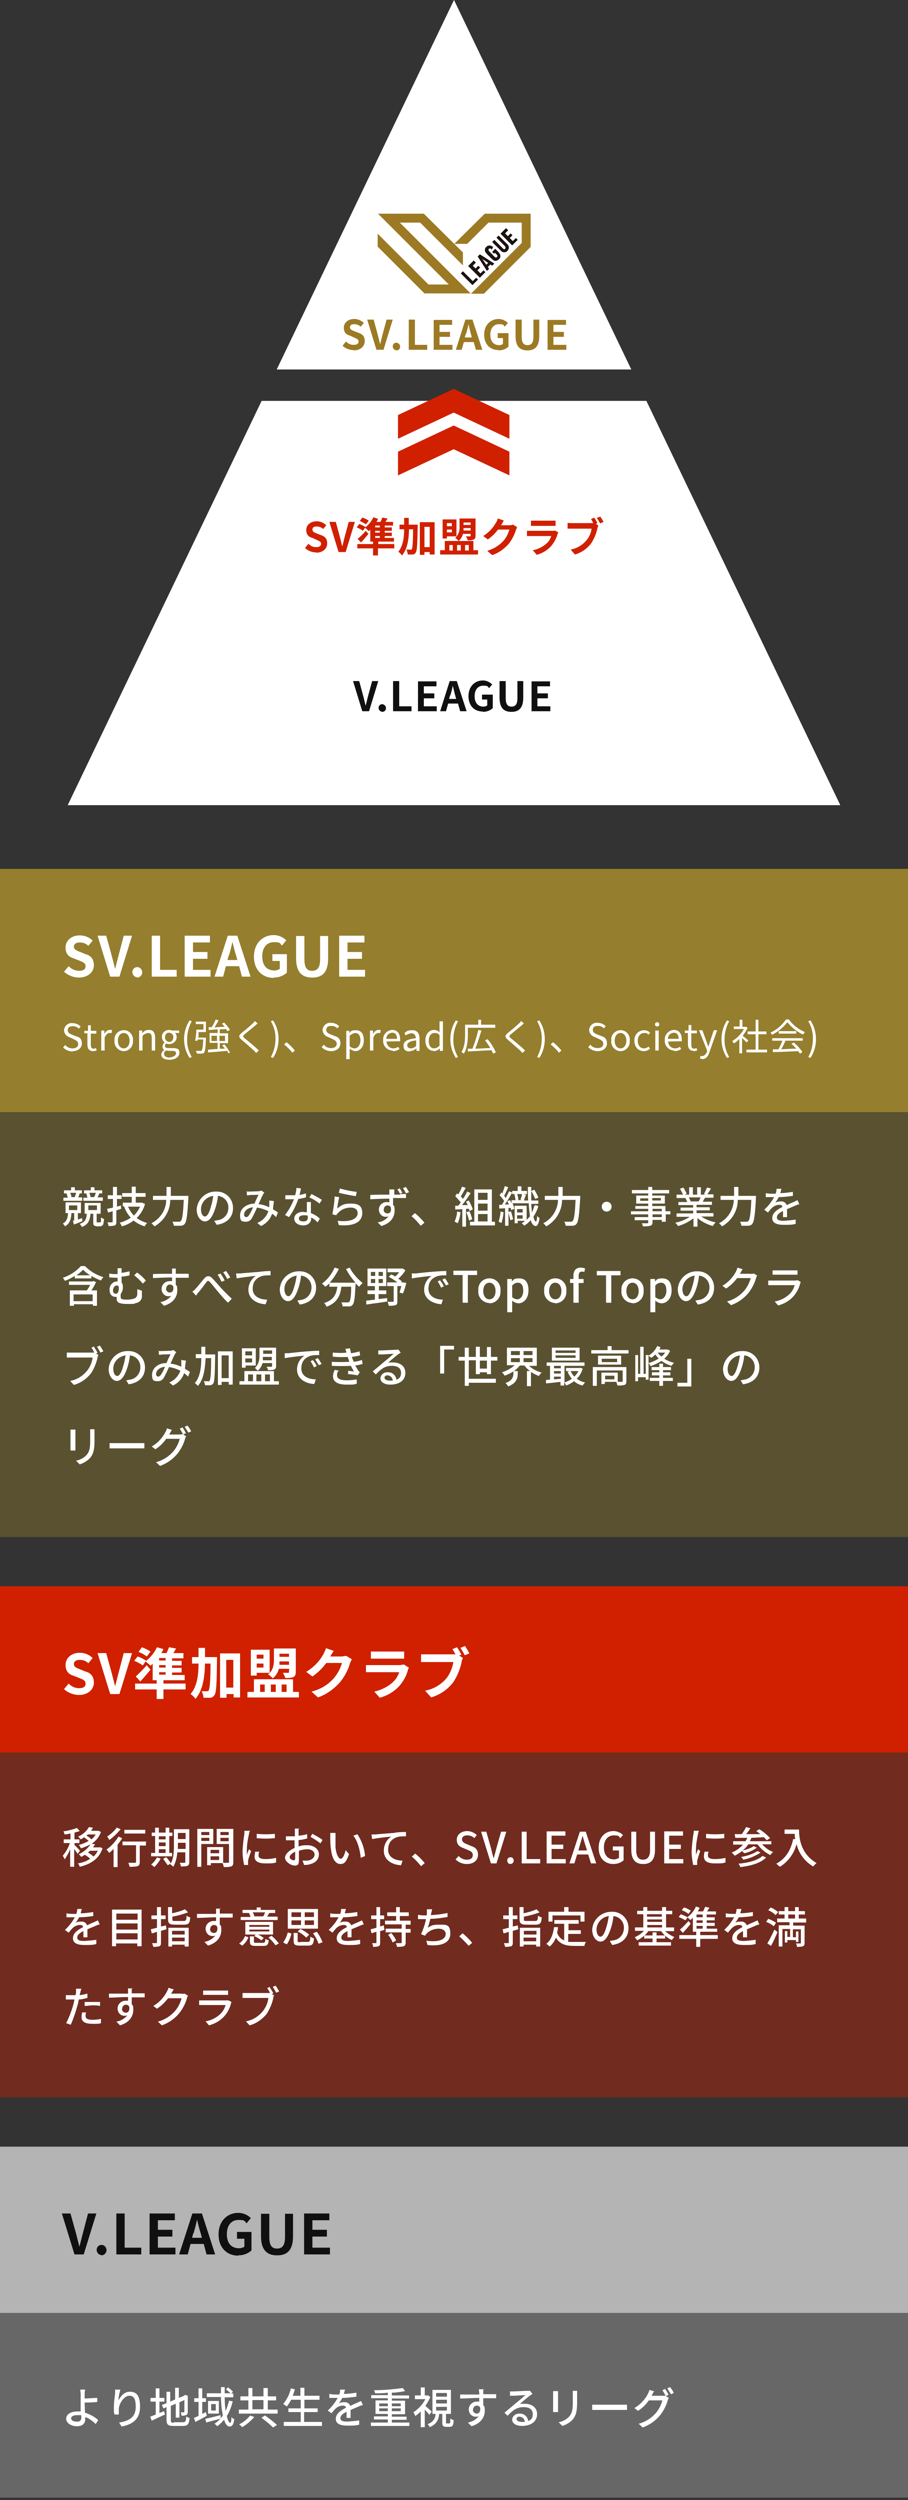 <?xml version="1.0" encoding="UTF-8"?>
<svg xmlns="http://www.w3.org/2000/svg" version="1.1" xmlns:xlink="http://www.w3.org/1999/xlink" viewBox="0 0 295 812">
  <rect x="0" y="0" width="295" height="812" fill="#333333" stroke="none"/>
  <defs>
    <style>
      .cls-1, .cls-2 {
        fill: #d02000;
      }

      .cls-3, .cls-4 {
        fill: #957e2d;
      }

      .cls-5, .cls-2, .cls-4 {
        isolation: isolate;
        opacity: .4;
      }

      .cls-5, .cls-6 {
        fill: #b4b4b4;
      }

      .cls-7 {
        fill: #fff;
      }

      .cls-8 {
        fill: none;
      }

      .cls-9 {
        fill: #9c7a24;
      }

      .cls-10 {
        fill: #101011;
      }

      .cls-11 {
        fill: #1a1311;
      }

      .cls-12 {
        clip-path: url(#clippath);
      }
    </style>
    <clipPath id="clippath">
      <rect class="cls-8" x="122.8" y="69.4" width="49.6" height="26"/>
    </clipPath>
  </defs>
  <!-- Generator: Adobe Illustrator 28.7.1, SVG Export Plug-In . SVG Version: 1.2.0 Build 142)  -->
  <g>
    <g id="_レイヤー_1" data-name="レイヤー_1">
      <g id="_レイヤー_1-2" data-name="_レイヤー_1">
        <g id="_グループ_24837">
          <g id="_グループ_24835">
            <g id="_グループ_24620">
              <rect id="_長方形_23268" class="cls-4" y="361.2" width="295" height="138"/>
              <rect id="_長方形_23269" class="cls-3" y="282.2" width="295" height="79"/>
              <path id="_パス_4839" class="cls-7" d="M25.6,317.5c3.1,0,4.9-1.9,4.9-4s-1.1-3.2-2.7-3.6l-1.7-.7c-1.1-.4-2.1-.8-2.1-1.7s.7-1.4,1.9-1.4,2.1.4,2.8,1.1l1.4-1.7c-1.1-1.1-2.6-1.7-4.2-1.7-2.7,0-4.6,1.7-4.6,3.9s1.1,3.1,2.7,3.6l1.8.7c1.2.5,2,.8,2,1.8s-.7,1.5-2.1,1.5-2.5-.6-3.4-1.5l-1.5,1.8c1.3,1.2,3.1,1.9,4.9,1.9h0ZM35.6,317.2h3.2l4.1-13.3h-2.7l-1.7,6.5c-.4,1.5-.7,2.8-1.1,4.3h0c-.4-1.5-.7-2.8-1.1-4.3l-1.8-6.5h-2.8l4.1,13.3h-.2ZM44.5,317.5c.9,0,1.7-.7,1.7-1.7h0c0-.9-.7-1.7-1.6-1.7h0c-.9,0-1.6.7-1.6,1.6h0c0,.9.7,1.7,1.6,1.7h-.1ZM49.3,317.2h8.1v-2.2h-5.4v-11.1h-2.7v13.3h0ZM60,317.2h8.4v-2.2h-5.7v-3.6h4.7v-2.2h-4.7v-3.1h5.5v-2.2h-8.2v13.3h0ZM74.4,310.3c.4-1.4.8-2.9,1.1-4.4h0c.4,1.4.7,3,1.2,4.4l.4,1.5h-3.2l.4-1.5h0ZM69.8,317.2h2.7l.9-3.4h4.3l.9,3.4h2.8l-4.3-13.3h-3.1l-4.3,13.3h0ZM88.9,317.5c1.6,0,3.1-.5,4.3-1.6v-6h-4.7v2.2h2.4v2.6c-.5.3-1.1.5-1.7.5-2.6,0-4-1.7-4-4.6s1.5-4.6,3.8-4.6,1.9.4,2.6,1.1l1.4-1.7c-1.1-1.1-2.6-1.7-4.1-1.7-3.5,0-6.4,2.6-6.4,7s2.8,6.9,6.4,6.9h0ZM101.5,317.5c3.3,0,5.1-1.8,5.1-6.2v-7.3h-2.6v7.6c0,2.8-1,3.7-2.6,3.7s-2.5-.9-2.5-3.7v-7.6h-2.7v7.3c0,4.4,1.9,6.2,5.2,6.2h0ZM110.2,317.2h8.4v-2.2h-5.7v-3.6h4.7v-2.2h-4.7v-3.1h5.5v-2.2h-8.2v13.3h0Z"/>
              <path id="_パス_4838" class="cls-7" d="M23.6,341.4c1.8,0,3-1.1,3-2.5s-.7-2.1-1.8-2.3l-1.3-.5c-.7-.3-1.5-.6-1.5-1.5s.6-1.3,1.6-1.3,1.5.3,2,.8l.6-.7c-.7-.7-1.6-1.1-2.6-1.1-1.4-.2-2.6.8-2.8,2.2h0c0,1.2.8,2.1,1.8,2.4l1.3.6c.8.4,1.5.7,1.5,1.6s-.7,1.4-1.8,1.4-1.8-.4-2.4-1.1l-.7.8c.8.8,1.9,1.3,3.1,1.3h0ZM30.2,341.4c.4,0,.8-.1,1.2-.2l-.2-.8c-.2,0-.5.2-.7.2-.8,0-1-.5-1-1.3v-3.6h1.8v-.9h-1.8v-1.8h-.9v1.8h-1.2v.8h1v3.6c0,1.3.5,2.2,1.9,2.2h0ZM32.9,341.2h1.1v-4.2c.4-1.1,1.1-1.5,1.6-1.5s.4,0,.6.1l.2-1c-.2-.1-.5-.2-.7-.1-.8,0-1.5.6-1.8,1.4h0v-1.2h-1v6.5h0ZM40.2,341.4c1.7,0,3.1-1.5,3-3.2v-.2c.2-1.7-1-3.2-2.6-3.4-1.7-.2-3.2,1-3.4,2.6v.8c-.2,1.7,1.1,3.2,2.8,3.4h.2ZM40.2,340.5c-1.1,0-1.9-1-1.9-2.5s.8-2.5,1.9-2.5,1.9,1,1.9,2.5-.8,2.5-1.9,2.5h0ZM45.2,341.2h1.1v-4.7c.4-.6,1.1-.9,1.8-1,.9,0,1.2.5,1.2,1.7v4h1.1v-4.1c0-1.7-.6-2.6-2-2.6s-1.6.5-2.2,1.1h0v-.9h-1s0,6.5,0,6.5ZM55,344.2c2,0,3.3-1,3.3-2.3s-.8-1.5-2.3-1.5h-1.3c-.9,0-1.1-.3-1.1-.7s.2-.6.4-.8c.3.1.6.2,1,.2,1.2,0,2.3-.9,2.4-2.1v-.2c0-.5-.2-1-.5-1.3h1.3v-.8h-2.3c-.3-.1-.6-.2-.9-.2-1.3,0-2.4.9-2.4,2.2h0c0,.8.3,1.4.9,1.9h0c-.4.3-.7.8-.7,1.3s.2.9.6,1.1h0c-.6.3-.9.9-1,1.5,0,1.1,1.1,1.7,2.7,1.7h-.1ZM55,338.4c-.8,0-1.4-.7-1.4-1.5h0c0-.8.5-1.5,1.2-1.5s1.5.5,1.5,1.2v.3c0,.8-.5,1.5-1.3,1.5h0ZM55.2,343.5c-1.2,0-1.9-.5-1.9-1.2s.3-.9.7-1.1c.3,0,.6.1.8.1h1.1c.9,0,1.3.2,1.3.8s-.8,1.3-2.1,1.3h.1ZM61.6,343.6l.7-.3c-1-1.7-1.6-3.7-1.5-5.8,0-2,.5-4,1.5-5.8l-.7-.3c-2.4,3.7-2.4,8.5,0,12.2h0ZM64.5,336.8c0-.5,0-1.1,0-1.6h2.4v-3.4h-3.3v.8h2.5v1.8h-2.3c0,1.1-.2,2.7-.4,3.6h.8v-.4h1.8c0,2.4-.3,3.3-.5,3.6,0,.1-.3.2-.4.1h-1.4c0,.3.2.6.3.9h1.5c.3,0,.6-.1.8-.3.3-.4.5-1.5.6-4.5v-.4h-2.6v-.2ZM68.7,338.1v-1.7h1.8v1.7h-1.8ZM73.1,336.4v1.7h-1.8v-1.7h1.8ZM74.7,341.9c-.5-1-1.1-1.9-1.8-2.7l-.7.3c.3.4.6.7.9,1.1h-1.7c0,.1,0-1.8,0-1.8h2.7v-3.2h-2.7v-1.3c.7,0,1.3,0,2-.1.2.2.3.5.5.7l.8-.4c-.5-.9-1.2-1.7-1.9-2.4l-.7.4c.3.3.6.6.9,1-1.2,0-2.3.1-3.3.2.4-.7.9-1.5,1.3-2.3l-.9-.3c-.4.9-.8,1.7-1.3,2.5h-1v.9c.9,0,1.9-.1,2.9-.2v1.2h-2.6v3.2h2.6v2c-1.2,0-2.3.2-3.1.2v.9c1.7-.1,4-.3,6.2-.5.2.3.3.5.4.8l.8-.4-.3.2ZM83.7,332.4l-.9-.8c-.2.3-.4.6-.7.8-.8.8-2.6,2.3-3.5,3-1.1.9-1.2,1.4,0,2.4,1.1.9,2.9,2.5,3.8,3.3.3.3.6.6.8.9l.9-.8c-1.3-1.3-3.4-3-4.5-3.9-.8-.6-.8-.8,0-1.5.9-.7,2.6-2.1,3.4-2.8.2-.2.6-.5.8-.7h-.1ZM88.7,343.6c1.2-1.8,1.8-3.9,1.8-6.1s-.6-4.3-1.8-6.1l-.7.3c1,1.7,1.6,3.7,1.5,5.8,0,2-.5,4-1.5,5.8l.7.3h0ZM95,341.9l.8-.7c-.8-1-1.7-1.9-2.7-2.7l-.8.7c1,.8,1.9,1.7,2.7,2.7h0ZM107.6,341.4c1.8,0,3-1.1,3-2.5s-.7-2.1-1.8-2.4l-1.3-.5c-.7-.3-1.5-.6-1.5-1.5s.6-1.3,1.6-1.3,1.5.3,2,.8l.6-.7c-.7-.7-1.6-1.1-2.6-1.1-1.4-.2-2.6.8-2.8,2.2h0c0,1.2.8,2.1,1.8,2.4l1.3.6c.8.4,1.5.7,1.5,1.6s-.7,1.4-1.8,1.4-1.8-.4-2.4-1.1l-.7.8c.8.8,1.9,1.3,3.1,1.3h0ZM112.5,344h1.1v-3.4c.5.4,1.1.7,1.8.8,1.5,0,2.8-1.3,2.8-3.5s-.9-3.3-2.6-3.3-1.5.4-2.1.9h0v-.7h-1v9.3h0ZM115.2,340.5c-.6,0-1.2-.3-1.6-.7v-3.4c.5-.5,1.1-.8,1.8-.9,1.2,0,1.7,1,1.7,2.4s-.8,2.6-1.9,2.6h0ZM120.2,341.2h1.1v-4.2c.4-1.1,1.1-1.5,1.6-1.5s.4,0,.6.1l.2-1c-.2-.1-.5-.2-.7-.1-.8,0-1.5.6-1.8,1.4h0v-1.2h-1v6.5h0ZM127.6,341.4c.8,0,1.5-.2,2.2-.7l-.4-.7c-.5.3-1,.5-1.6.5-1.2,0-2.2-1-2.2-2.2h0c0-.1,4.4-.1,4.4-.1v-.6c0-1.9-.9-3.1-2.6-3.1-1.7.1-3.1,1.6-2.9,3.3h0c-.2,1.7,1.1,3.2,2.8,3.4h.3v.2ZM125.5,337.4c0-1.1.8-1.9,1.9-2,1,0,1.6.7,1.6,2h-3.5ZM133.1,341.4c.8,0,1.6-.4,2.2-.9h0v.8h1v-4c0-1.6-.7-2.7-2.3-2.7s-1.8.3-2.6.9l.4.8c.6-.4,1.2-.7,2-.7s1.3.8,1.3,1.6c-2.8.3-4,1-4,2.4s.7,1.8,1.7,1.9h.3ZM133.5,340.5c-.6,0-1.2-.3-1.2-1s.7-1.4,2.9-1.6v1.8c-.5.5-1.1.8-1.8.8h.1ZM140.9,341.4c.8,0,1.5-.4,2-.9h0v.8h1v-9.6h-1.1v3.6c-.4-.5-1.1-.8-1.8-.8-1.5,0-2.8,1.3-2.8,3.4s1.1,3.4,2.7,3.4h0ZM141.1,340.5c-1.2,0-1.8-.9-1.8-2.5s.8-2.5,1.9-2.5,1.2.3,1.6.7v3.4c-.4.5-1,.8-1.7.9h0ZM148.1,343.6l.7-.3c-1-1.7-1.6-3.7-1.5-5.8,0-2,.5-4,1.5-5.8l-.7-.3c-2.4,3.7-2.4,8.5,0,12.2h0ZM160.9,333.7v-.9h-4.6v-1.6h-.9v1.6h-4.3v3.2c0,1.7-.1,4-1.2,5.7.3.1.5.3.8.5,1.1-1.7,1.3-4.3,1.3-6.1v-2.3h8.9ZM161.1,341.8c-.7-1.6-1.6-3-2.7-4.3l-.8.4c.6.8,1.2,1.6,1.7,2.5-1.7,0-3.4.2-4.9.2.8-1.9,1.4-3.9,2-5.9l-1-.2c-.5,2.1-1.1,4.1-1.9,6.1h-1.5v.9c2-.1,4.9-.3,7.7-.4.2.4.3.7.5,1.1l.9-.4h0ZM170.2,332.4l-.9-.8c-.2.3-.4.6-.7.8-.8.8-2.6,2.3-3.5,3-1.1.9-1.2,1.4,0,2.4,1.1.9,2.9,2.5,3.8,3.3.3.3.6.6.8.9l.9-.8c-1.3-1.3-3.4-3-4.5-3.9-.8-.6-.8-.8,0-1.5.9-.7,2.6-2.1,3.4-2.8.2-.2.6-.5.8-.7h-.1ZM175.2,343.6c1.2-1.8,1.8-3.9,1.8-6.1s-.6-4.3-1.8-6.1l-.7.3c1,1.7,1.6,3.7,1.5,5.8,0,2-.5,4-1.5,5.8l.7.3h0ZM181.6,341.9l.8-.7c-.8-1-1.7-1.9-2.7-2.7l-.8.7c1,.8,1.9,1.7,2.7,2.7h0ZM194.2,341.4c1.8,0,3-1.1,3-2.5s-.7-2.1-1.8-2.4l-1.3-.5c-.7-.3-1.5-.6-1.5-1.5s.6-1.3,1.6-1.3,1.5.3,2,.8l.6-.7c-.7-.7-1.6-1.1-2.6-1.1-1.4-.2-2.6.8-2.8,2.2h0c0,1.2.8,2.1,1.8,2.4l1.3.6c.8.4,1.5.7,1.5,1.6s-.7,1.4-1.8,1.4-1.8-.4-2.4-1.1l-.7.8c.8.8,1.9,1.3,3.1,1.3h0ZM201.6,341.4c1.7,0,3.1-1.5,3-3.2v-.2c.2-1.7-1-3.2-2.6-3.4s-3.2,1-3.4,2.6v.8c-.2,1.7,1.1,3.2,2.8,3.4h.2ZM201.6,340.5c-1.1,0-1.9-1-1.9-2.5s.8-2.5,1.9-2.5,1.9,1,1.9,2.5-.8,2.5-1.9,2.5h0ZM209.1,341.4c.8,0,1.5-.3,2.1-.8l-.5-.7c-.4.4-1,.6-1.5.6-1.2,0-2-1-2-2.5s.9-2.5,2.1-2.5,1,.2,1.3.6l.6-.7c-.5-.5-1.2-.8-1.9-.8-1.8,0-3.2,1.4-3.2,3.2v.2c0,2.1,1.3,3.4,3.1,3.4h-.1ZM212.9,341.2h1.1v-6.5h-1.1v6.5ZM213.5,333.4c.4,0,.7-.3.7-.7h0c0-.4-.3-.7-.7-.7s-.7.3-.7.7h0c0,.4.3.7.7.7h0ZM219.1,341.4c.8,0,1.5-.2,2.2-.7l-.4-.7c-.5.3-1,.5-1.6.5-1.2,0-2.2-1-2.2-2.2h0c0-.1,4.4-.1,4.4-.1v-.6c0-1.9-.9-3.1-2.6-3.1-1.7.1-3.1,1.6-2.9,3.3h0c-.2,1.7,1.1,3.2,2.8,3.4h.3v.2ZM217,337.4c0-1.1.8-1.9,1.9-2,1,0,1.6.7,1.6,2h-3.5ZM225.3,341.4c.4,0,.8-.1,1.2-.2l-.2-.8c-.2,0-.5.2-.7.2-.8,0-1-.5-1-1.3v-3.7h1.8v-.9h-1.8v-1.8h-.9v1.8h-1.2v.8h1v3.6c0,1.3.5,2.2,1.9,2.2h-.1ZM228.1,344c1.3,0,2-1,2.4-2.3l2.5-7.1h-1.1l-1.2,3.6c-.2.6-.4,1.2-.6,1.8h0c-.2-.6-.4-1.3-.6-1.8l-1.3-3.6h-1.1l2.6,6.5v.5c-.4.8-.9,1.4-1.6,1.4s-.3,0-.5-.1l-.2.9c.2,0,.5.1.8.1h0ZM236.2,343.6l.7-.3c-1-1.7-1.6-3.7-1.5-5.8,0-2,.5-4,1.5-5.8l-.7-.3c-2.4,3.7-2.4,8.5,0,12.2h0ZM243.2,338c-.3-.3-1.4-1.2-1.9-1.6.6-.8,1.2-1.7,1.6-2.6l-.5-.3h-1.2v-2.3h-.9v2.2h-1.9v.8h3.3c-.9,1.6-2.2,3-3.8,3.9.2.2.3.5.5.8.7-.4,1.3-.9,1.8-1.5v4.7h.9v-5c.5.5,1.2,1.2,1.5,1.5l.5-.7h0ZM246.4,340.9v-5h2.6v-.9h-2.6v-3.8h-.9v3.8h-2.6v.9h2.6v5h-3v.9h6.7v-.9h-2.8ZM251,338h3.2c-.4,1-.8,1.9-1.3,2.8h-1.8v.9c2.2,0,5.3-.2,8.2-.3.2.3.4.5.6.8l.8-.5c-.8-1.2-1.7-2.2-2.8-3.1l-.8.4c.6.5,1.1,1,1.6,1.6-1.7,0-3.4.1-4.9.2.5-.8,1-1.9,1.4-2.8h5.6v-.8h-9.9v.8h0ZM253,334.9v.8h5.7v-.8h-5.7ZM255.3,331.2c-1.3,1.8-3,3.3-5,4.2.2.2.4.4.5.7,2-1,3.7-2.4,5-4.1,1.4,1.7,3.1,3.1,5.1,4,.2-.3.4-.5.6-.8-2.1-.9-3.9-2.3-5.2-4.1h-1ZM263.3,343.6c1.2-1.8,1.8-3.9,1.8-6.1s-.6-4.3-1.8-6.1l-.7.3c1,1.7,1.6,3.7,1.5,5.8,0,2-.5,4-1.5,5.8l.7.3h0Z"/>
              <path id="_パス_4840" class="cls-7" d="M31.1,387.5c-.1.4-.3.9-.5,1.3h.3-1.7.2c0-.5-.2-.9-.4-1.4h2.1ZM33.4,388.9h-1.7c.2-.4.4-.9.6-1.3h0,.9v-1h-2.5v-1h-1.2v1h-2.2v1h.9-.2c.2.5.3.9.4,1.4h-1.3v1h6.3v-1h.1ZM24.7,387.5c-.1.4-.3.9-.4,1.3h.2-1.6.3c0-.5-.2-.9-.4-1.4h2-.1ZM26.7,388.9h-1.3c.2-.4.3-.8.5-1.3h-.3,1v-1h-2.3v-1h-1.2v1h-2.3v1h1-.2c.2.5.3.9.4,1.4h-1.4v1h6.1v-1h0ZM22.4,391.5h2.7v1.5h-2.7v-1.5ZM26.7,395.6c-.5.2-.9.3-1.4.5v-2.1h1v-3.5h-5v3.5h.8c-.1,1.6-.4,2.7-1.7,3.4.3.3.6.6.7.9,1.6-.9,2-2.3,2.1-4.3h.9v2.4h-.4c0,.1.3,1.3.3,1.3.9-.3,1.9-.7,2.8-1.1l-.2-1.1h.1ZM28.7,391.5h2.8v1.5h-2.8v-1.5ZM31.7,397h-.3v-2.8h1.3v-3.5h-5.2v3.5h.7c-.1,1.7-.5,2.7-2.3,3.3.3.3.5.6.7,1,2.1-.8,2.6-2.2,2.8-4.3h.9v2.7c0,.7,0,.9.3,1.1s.6.3.9.3h.8c.3,0,.5,0,.8-.2.2-.1.4-.3.5-.6,0-.5.2-1.1.2-1.6-.4-.1-.7-.3-1-.5v1.3c0,.1,0,.2-.2.3h-.9ZM39.4,391.5l-1.4.4v-2.5h1.5v-1.2h-1.5v-2.7h-1.3v2.7h-1.7v1.2h1.7v2.8c-.7.2-1.3.3-1.9.4l.3,1.2c.5-.1,1-.3,1.5-.4v3.3c0,.2,0,.3-.3.3h-1.4c.2.4.3.8.4,1.2.7,0,1.3,0,2-.2.4-.2.5-.5.5-1.2v-3.7l1.6-.5-.2-1.2h.2ZM45.5,391.9c-.5,1.1-1.2,2.1-2,2.9-.8-.8-1.4-1.8-1.9-2.9h3.9ZM46.3,390.6h-2.2v-1.9h3.2v-1.2h-3.2v-2.1h-1.3v2.1h-3.1v1.2h3.1v1.9h-2.9v1.2h.6-.2c.5,1.4,1.2,2.6,2.2,3.7-1.1.7-2.3,1.3-3.6,1.6.3.4.5.8.7,1.2,1.4-.4,2.7-1,3.8-1.9,1.1.9,2.3,1.5,3.6,1.9.2-.4.5-.8.8-1.1-1.2-.3-2.4-.9-3.4-1.6,1.3-1.3,2.3-2.9,2.7-4.6l-.8-.3h0ZM55.5,388.4v-2.9h-1.4v2.9h-4.4v1.3h4.3c0,3.2-1.9,6.1-4.8,7.6.4.3.7.7,1,1,3.1-1.8,5.1-5,5.1-8.6h4.4c-.2,4.6-.5,6.5-1,6.9-.2.2-.4.2-.6.2h-2.1c.3.4.4.9.5,1.3h2.2c.5,0,1-.2,1.3-.6.6-.7.9-2.8,1.2-8.5v-.6h-5.7ZM75.7,392.3c0-2.9-2.2-5.2-5.1-5.3h-.4c-3.3-.1-6.1,2.5-6.3,5.8,0,2.3,1.3,3.9,2.7,3.9s2.5-1.6,3.4-4.4c.4-1.3.7-2.6.8-3.9,2,.2,3.5,1.9,3.4,3.9,0,2-1.4,3.7-3.4,4-.4,0-.8.2-1.2.2l.8,1.3c3.4-.5,5.3-2.5,5.3-5.4h0ZM65.3,392.7c0-2.2,1.8-4,4-4.3-.2,1.2-.4,2.4-.8,3.6-.6,2.2-1.3,3.1-1.9,3.1s-1.3-.7-1.3-2.3h0ZM80.2,386.8v1.4c.4,0,.9,0,1.1-.1.6,0,2.1,0,2.7-.1-.4.8-.9,1.9-1.3,2.9-2.8.1-4.7,1.7-4.7,3.8s.7,2,1.7,2.1h.2c.8,0,1.5-.4,1.9-1.1.6-1.1,1.2-2.3,1.7-3.5,1.3.2,2.6.6,3.7,1.2-.6,1.7-1.9,3.1-3.6,3.8l1.2,1c1.7-.8,3-2.2,3.6-4,.5.3.9.7,1.3,1.1l.6-1.5c-.4-.3-1-.7-1.6-1,0-.9.2-1.8.3-2.7l-1.5-.2v2.2c-1.1-.5-2.3-.9-3.5-1,.6-1.3,1.1-2.6,1.5-3.2,0-.2.3-.4.4-.5l-.9-.7c-.3,0-.5.1-.8.2-.6,0-2.3.1-3.1.1h-1.1l.2-.2ZM79.3,394.5c0-1.1,1-2.2,2.9-2.4-.4,1-.8,1.9-1.4,2.7-.2.3-.5.5-.8.5s-.7-.3-.7-.8h0ZM97.8,386l-1.5-.2c0,.8-.2,1.6-.4,2.4h-3.2v1.3h2.8c-.7,1.8-1.7,3.6-2.9,5.1l1.3.7c1.3-1.8,2.3-3.8,3-5.9.8-.1,1.7-.3,2.5-.5v-1.3c-.7.2-1.4.4-2.1.5.2-.8.4-1.6.5-2.1h0ZM97.1,395.7c0-.6.6-1,1.6-1s.9,0,1.3.2v.5c0,.8-.3,1.3-1.4,1.3s-1.5-.4-1.5-1h0ZM101.1,390.4h-1.4c0,.9,0,2.2,0,3.3-.4,0-.8,0-1.2-.1-1.7,0-2.9.9-2.9,2.2s1.3,2.2,2.9,2.2,2.6-1,2.6-2.2v-.4c.8.4,1.5,1,2.1,1.6l.7-1.2c-.8-.8-1.8-1.4-2.9-1.8v-3.7h0ZM103.8,390.9l.8-1.2c-1.1-.7-2.2-1.3-3.4-1.9l-.7,1.1c1.2.5,2.3,1.2,3.3,2ZM110.4,386.1l-.3,1.3c1.1.3,4.2.9,5.5,1.1l.3-1.4c-1.9-.2-3.7-.6-5.5-1.1h0ZM110.2,388.8l-1.5-.2c0,1.9-.4,3.9-.7,5.8l1.3.3c0-.3.3-.5.5-.7,1-1.2,2.6-1.8,4.1-1.8s2.3.7,2.3,1.8c0,1.8-2.2,3-6.5,2.5l.4,1.4c5.5.5,7.6-1.4,7.6-3.9s-1.4-3.1-3.7-3.1-3.1.5-4.4,1.6c0-.9.4-2.8.6-3.7h0ZM124.7,392.8c0-.7.5-1.3,1.2-1.3h0c.5,0,.9.2,1.1.7.2,1.3-.3,1.9-1.1,1.9s-1.2-.5-1.3-1.2h.1ZM130.1,385.9l-1,.4c.4.5.7,1.1,1,1.7h-2v-1.7h-1.6c0,.3,0,.7,0,1v.7c-2,0-4.6,0-6.2.1v1.4c1.8-.1,4.1-.2,6.2-.2v1.2c-.3,0-.5-.1-.8-.1-1.4,0-2.6,1-2.6,2.4h0c0,1.3.9,2.4,2.2,2.4h0c.3,0,.7,0,1-.2-.9,1.1-2.2,1.9-3.6,2l1.2,1.2c3.3-1,4.3-3.1,4.3-5s-.2-1.3-.5-1.9v-2.2h4.2v-1.3h-2.1l.9-.4c-.3-.6-.6-1.1-1-1.7l.2.2ZM131.9,385.5l-1,.4c.4.5.7,1.1,1,1.7l1-.4c-.3-.5-.7-1.2-1-1.7h0ZM136.7,398.1l1.2-1c-.9-1.1-2-2.2-3.1-3.1l-1.1,1c1.1.9,2.1,2,3,3.1h0ZM148.5,393.5c0,1.1-.4,2.2-.8,3.3.3.1.7.3,1,.5.5-1.1.8-2.3.9-3.6l-1.1-.2h0ZM152.3,392.5c0,.3.2.5.3.8l1-.5c-.3-1-.8-2-1.3-2.9l-.9.4c.2.4.4.7.6,1.1h-1.9c1-1.2,1.9-2.5,2.8-3.9l-1.1-.5c-.4.8-.9,1.7-1.4,2.4-.2-.3-.4-.6-.7-.8.5-.8,1.1-1.9,1.6-2.8l-1.2-.4c-.3.9-.7,1.7-1.2,2.5l-.4-.3-.6.9c.6.6,1.2,1.3,1.8,2-.3.4-.5.8-.8,1.1h-1v1.2c.7,0,1.5,0,2.3-.1v5.7h1.2v-5.8h1-.1ZM151.5,393.7c.4.9.7,1.8.9,2.7l1-.4c-.2-.9-.5-1.8-.9-2.6l-1,.3ZM155.3,394.3h3.1v2.4h-3.1v-2.4ZM158.4,387.4v2.3h-3.1v-2.3h3.1ZM158.4,393.2h-3.1v-2.3h3.1v2.3ZM159.8,396.8v-10.5h-5.7v10.5h-1.4v1.2h8.1v-1.2h-1ZM174.9,388.9c-.4-.9-.8-1.7-1.3-2.5l-1,.4c.5.8.9,1.7,1.3,2.6l1-.4h0ZM162.6,393.5c0,1.1-.3,2.2-.6,3.3.3.1.6.3.9.4.4-1.1.6-2.3.7-3.5l-1-.2h0ZM165.1,393.7c.3.8.5,1.7.7,2.6l.9-.3c-.2-.9-.4-1.7-.7-2.6l-.9.3ZM168,395.8v-1.1h1.8v1.1h-1.8ZM169.8,392.7v1.1h-1.8v-1.1h1.8ZM173.6,391.7c-.2.7-.5,1.5-.8,2.1,0-.8-.2-1.7-.2-2.8h2.3v-1.1h-2.3v-4.4h-1.1c0,1.6,0,3.1.1,4.4h-1.4c.2-.5.4-1.2.7-1.9l-.8-.2h1.1v-1h-1.8v-1.5h-1.2v1.5h-1.8v1h3.2c-.1.7-.3,1.3-.5,1.9h.6c0,.1-1.9.1-1.9.1h.6c0-.8-.2-1.4-.4-2.1l-.9.2c.2.6.3,1.2.4,1.9h-1.3v1c-.2-.3-.3-.7-.5-1l-.9.3c.2.4.4.7.5,1.1h-1.3c.8-1.1,1.7-2.6,2.4-3.9l-1-.4c-.3.7-.7,1.4-1.1,2.2-.2-.2-.3-.5-.5-.7.4-.8.9-1.8,1.3-2.8l-1.1-.4c-.2.8-.5,1.6-.8,2.4l-.3-.3-.6.9c.6.6,1.1,1.2,1.5,1.9-.3.4-.5.8-.7,1.2h-.9v1.2c.6,0,1.3,0,1.9-.1v5.7h1.1v-5.8h.7c0,.2.2.5.2.7l1-.4c-.1-.6-.3-1.2-.6-1.8h5.3c0,1.4.2,2.8.4,4.2-.3.4-.7.8-1.1,1.2v-4.6h-3.9v5.7h1v-.8h2.4c-.3.3-.7.5-1.1.8.3.2.6.5.8.8.8-.5,1.5-1.1,2.1-1.8.4,1.2.9,1.8,1.6,1.9.5,0,1-.5,1.3-2.6-.3-.2-.6-.4-.8-.7,0,1.2-.2,1.9-.4,1.8-.3,0-.6-.6-.8-1.5.7-1.1,1.3-2.3,1.6-3.5l-1-.3-.3.3ZM182.8,388.4v-2.9h-1.4v2.9h-4.4v1.3h4.3c-.1,3.2-1.9,6.1-4.8,7.6.4.3.7.7,1,1,3.1-1.8,5.1-5,5.1-8.6h4.4c-.2,4.6-.5,6.5-1,6.9-.2.2-.4.2-.6.2h-2.1c.3.4.4.9.5,1.3h2.2c.5,0,1-.2,1.3-.6.6-.7.9-2.8,1.2-8.5v-.6h-5.7ZM197.1,390.3c-.9,0-1.6.7-1.6,1.6s.7,1.6,1.6,1.6,1.6-.7,1.6-1.6h0c0-.9-.7-1.6-1.6-1.6ZM215,395.3h-3v-.9h3v.9ZM212,392.6h3v.8h-3v-.8ZM208,390v-.8h2.6v.8h-2.6ZM214.7,389.1v.8h-2.8v-.8h2.8ZM217.7,393.4h-1.5v-1.7h-4.3v-.8h4.1v-2.6h-4.1v-.7h5.5v-1.1h-5.5v-1h-1.3v1h-5.3v1.1h5.3v.7h-3.9v2.6h3.9v.8h-4.2v.9h4.2v.8h-5.6v1h5.6v.9h-4.4v1h4.4v.7c0,.2,0,.3-.3.3h-1.8c.2.3.3.7.4,1,.8,0,1.6,0,2.4-.2.5-.2.7-.5.7-1.2v-.7h3v.6h1.3v-2.4h1.5v-1h0ZM227.6,388.9c-.2.5-.4.9-.6,1.3h-3,.4c-.2-.5-.4-.9-.6-1.3h3.8ZM231.8,395.1v-1.1h-5.5v-.9h4.3v-1h-4.3v-.8h5v-1h-3c.2-.4.5-.9.8-1.3h2.7v-1.1h-2c.4-.6.8-1.2,1.2-1.9l-1.3-.3c-.3.7-.6,1.4-1,2.1l.5.2h-1.5v-2.4h-1.2v2.4h-1.4v-2.4h-1.2v2.4h-1.5l.7-.3c-.3-.7-.7-1.4-1.1-2l-1.1.4c.4.6.7,1.2,1,1.9h-2.1v1.1h3.2-.3c.2.5.4.9.6,1.3h-2.9v1h4.8v.8h-4.1v1h4.1v.9h-5.4v1.1h4.3c-1.4.9-3,1.6-4.7,1.9.3.3.6.7.9,1.1,1.8-.5,3.5-1.4,5-2.5v2.7h1.3v-2.8c1.4,1.2,3.2,2.1,5,2.6.2-.4.5-.8.9-1.2-1.7-.3-3.3-1-4.7-1.9h4.4-.4ZM239.9,388.4v-2.9h-1.4v2.9h-4.4v1.3h4.3c-.1,3.2-1.9,6.1-4.8,7.6.4.3.7.7,1,1,3.1-1.8,5.1-5,5.1-8.6h4.4c-.2,4.6-.5,6.5-1,6.9-.2.2-.4.2-.6.2h-2.1c.3.4.4.9.5,1.3h2.2c.5,0,1-.2,1.3-.6.6-.7.9-2.8,1.2-8.5v-.6h-5.7ZM253.8,386.1h-1.5c0,.5-.1,1-.3,1.6h-.8c-.8,0-1.6,0-2.4-.2v1.3h2.7c-.8,1.5-1.9,2.9-3.2,4.1l1.2.9c.4-.5.8-1,1.3-1.5s1.5-1,2.3-1,1,.2,1.1.7c-1.6.8-3.3,1.9-3.3,3.6s1.6,2.2,3.7,2.2,2.6,0,3.9-.3v-1.4c-1.2.2-2.5.3-3.8.4-1.4,0-2.3-.2-2.3-1.1s.8-1.5,2-2.1v2h1.3v-2.6c1-.4,1.9-.8,2.6-1.1.4-.2,1-.4,1.4-.5l-.6-1.3c-.4.2-.9.4-1.3.6-.7.3-1.4.6-2.2,1-.3-.8-1.1-1.3-1.9-1.2-.6,0-1.2.1-1.8.4.4-.6.8-1.2,1.1-1.8,1.5,0,3.1-.2,4.6-.4v-1.3c-1.4.2-2.7.4-4.1.4.2-.6.3-1.1.4-1.5h0ZM30.1,422.6h-6.2v-2.2h6.2s0,2.2,0,2.2ZM30.2,416.2h-7.8v1.1h6.9c-.3.6-.7,1.3-1.1,1.8h-5.5v5h1.3v-.5h6.2v.5h1.3v-5h-1.8c.6-.9,1.1-1.8,1.5-2.7l-1-.4v.2ZM24.8,414.2c.8-.5,1.5-1.1,2.2-1.8.7.7,1.4,1.3,2.3,1.8h-4.5ZM26.2,411.3c-1.6,1.7-3.6,3-5.8,3.7.3.3.5.7.7,1,1.1-.4,2.2-1,3.2-1.6v.8h5.4v-.8c1,.6,2,1.1,3.1,1.5.2-.4.5-.8.8-1.1-2.3-.7-4.3-1.9-6-3.6h-1.4ZM39.7,411.9h-1.5c0,.5,0,1,0,1.5v.4h-.5c-.7,0-1.5,0-2.2-.2v1.3c.8,0,1.6.1,2.3.1h.4v1.2h-.2c-1.4,0-2.5,1.3-2.4,2.7h0c0,1.7,1,2.3,1.9,2.3h.4v.5c0,1,.3,1.8,3.3,1.8s2,0,3-.3c1.2-.2,2-1.2,1.9-2.4v-1.6l-1.5-.5v1.6c0,.7-.4,1.3-1.1,1.5-.7.2-1.5.3-2.3.3-1.9,0-2-.3-2-1v-.8c.5-.7.8-1.5.7-2.4,0-.5,0-.9-.4-1.3v-2c.9,0,1.8-.2,2.6-.4v-1.3c-.9.2-1.7.4-2.6.5v-.3c0-.5,0-1,0-1.5h0v.3ZM44.5,413.3l-.9.9c1,.8,2,1.7,2.8,2.7l1-1c-.9-1-1.8-1.9-2.9-2.6h0ZM37.6,420.2c-.5,0-.9-.4-.9-1.1s.5-1.6,1.2-1.6.7.4.7,1c0,.9-.3,1.7-1,1.7h0ZM57.5,412h-1.6c0,.1,0,.6,0,1v.7c-2,0-4.6,0-6.2.1v1.3c1.8-.1,4.1-.2,6.2-.2v1.2c-.3,0-.5-.1-.8,0-1.4,0-2.6,1.1-2.6,2.5h0c0,1.3.9,2.4,2.2,2.4h0c.3,0,.7,0,1-.2-.9,1.1-2.2,1.9-3.6,2.1l1.2,1.2c3.3-1,4.3-3.2,4.3-5s-.2-1.3-.5-1.9v-2.2h4.2v-1.3h-4.2v-1.7h.2ZM54,418.5c0-.7.5-1.3,1.2-1.3h0c.5,0,.9.2,1.1.7.2,1.3-.4,1.9-1.1,1.9s-1.2-.5-1.3-1.2h0ZM62.4,419.4l1.3,1.4c.2-.3.5-.8.9-1.2.7-.8,1.8-2.3,2.4-3.1.4-.6.7-.7,1.3,0,.7.7,1.7,2.1,2.6,3.1.9,1.1,2.1,2.5,3.2,3.5l1.2-1.3c-1.3-1.2-2.6-2.5-3.5-3.5s-2-2.3-2.9-3.2-1.8-.8-2.6.2c-.9,1-2,2.5-2.7,3.2-.3.4-.7.7-1.1,1h0ZM71.7,413.6l-1,.4c.5.7.9,1.5,1.3,2.3l1-.4c-.3-.7-1-1.7-1.3-2.2h0ZM73.5,412.8l-1,.4c.5.7,1,1.4,1.3,2.2l1-.5c-.4-.8-.9-1.5-1.4-2.2h0ZM76.7,413.7l.2,1.5c1.6-.3,4.8-.7,6.2-.8-1.5,1-2.4,2.7-2.4,4.5,0,3.1,2.9,4.6,5.6,4.7l.5-1.5c-2.3,0-4.7-1-4.7-3.5s1.3-3.6,3.1-4.2c.9-.2,1.8-.2,2.7-.2v-1.4c-1,0-2.4.1-3.9.3-2.6.2-5.1.4-6.1.5h-1.3.1ZM102.7,418.2c0-2.9-2.2-5.2-5.1-5.3h-.4c-3.3-.1-6.1,2.5-6.3,5.8,0,2.3,1.3,3.9,2.7,3.9s2.5-1.6,3.4-4.4c.4-1.3.7-2.6.8-3.9,2,.2,3.5,1.9,3.4,3.9,0,2-1.4,3.7-3.4,4-.4,0-.8.2-1.2.2l.8,1.3c3.4-.5,5.3-2.5,5.3-5.5h0ZM92.4,418.6c0-2.2,1.8-4,4-4.3-.2,1.2-.4,2.4-.8,3.6-.6,2.2-1.3,3.1-1.9,3.1s-1.3-.8-1.3-2.4h0ZM112.4,412.1c.8,1.6,1.9,3.1,3.1,4.5h-8.4c1.2-1.3,2.2-2.9,3-4.5l-1.4-.4c-.9,2.1-2.3,3.9-4.1,5.2.4.3.8.7,1.1,1,.5-.3.9-.7,1.3-1.1v1.1h2.6c-.3,2.2-1,4.3-4.3,5.3.3.3.6.7.8,1.2,3.6-1.3,4.5-3.8,4.8-6.5h3.2c0,3.2-.3,4.6-.6,4.9-.2.2-.4.2-.6.2h-2c.2.4.4.8.4,1.3h2.2c.4,0,.9-.2,1.1-.6.5-.5.7-2.2.9-6.4v-.5c.4.4.8.8,1.2,1.1.3-.4.7-.8,1.1-1.2-1.7-1.4-3.2-3.1-4.2-5l-1.3.5h.1ZM120.5,415.4h1.4v1.3h-1.4v-1.3ZM120.5,413.1h1.4v1.3h-1.4v-1.3ZM124.4,414.4h-1.4v-1.3h1.4v1.3ZM124.4,416.7h-1.4v-1.3h1.4v1.3ZM123.1,420.3h2.4v-1.2h-2.4v-1.4h2.4v-5.7h-6.1v5.7h2.4v1.4h-2.4v1.2h2.4v1.8c-1.1.1-2.1.3-2.8.3v1.3c1.9-.3,4.5-.6,6.8-1v-1.1c-.9.1-1.9.2-2.8.3v-1.7h0ZM131.1,416.5h-.8l.3-.3c-.4-.3-.8-.7-1.2-.9.9-.8,1.7-1.7,2.3-2.7l-.8-.6h-5v1.2h3.8c-.4.5-.8,1-1.3,1.4-.4-.3-.9-.5-1.3-.7l-.8.8c1,.5,1.9,1.1,2.8,1.8h-3.3v1.2h2.1v4.9q0,.2-.3.2h-1.7c.2.4.3.8.4,1.3.8,0,1.5,0,2.2-.2.5-.2.6-.6.6-1.2v-5h1.3c-.2.7-.4,1.4-.6,2.1l1.1.3c.5-1.1.8-2.2,1.1-3.4l-.9-.2h0ZM133.8,413.7v1.5c1.7-.3,5-.7,6.4-.8-1.5,1-2.4,2.7-2.4,4.5,0,3.1,2.9,4.5,5.6,4.7l.5-1.5c-2.3,0-4.7-1-4.7-3.5s1.3-3.6,3.1-4.2c.9-.2,1.8-.2,2.7-.2v-1.4c-1,0-2.4.1-3.9.2-2.6.2-5.1.5-6.1.6h-1.3,0ZM143,415.8l-.8.4c.4.6.8,1.3,1.1,2l.9-.4c-.3-.7-.7-1.3-1.2-1.9h0ZM144.5,415.2l-.8.4c.4.6.8,1.3,1.2,1.9l.9-.4c-.4-.7-.8-1.3-1.2-1.9h0ZM150.4,423.1h1.6v-9h3v-1.4h-7.7v1.4h3v8.9h0ZM159,423.3c2,0,3.7-1.7,3.6-3.8v-.3c.2-2-1.2-3.8-3.2-4s-3.8,1.2-4,3.2v.8c-.2,2,1.3,3.8,3.4,4h.3-.1ZM159,422c-1.2,0-2-1.1-2-2.7s.8-2.7,2-2.7,2,1.1,2,2.7-.8,2.7-2,2.7h0ZM164.8,426.2h1.6v-3.8c.5.5,1.2.8,2,.9,1.7,0,3.3-1.5,3.3-4.2s-1.1-3.9-3-3.9-1.7.4-2.4,1h0v-.8h-1.5v10.8h0ZM168.1,422c-.6,0-1.2-.3-1.7-.7v-3.8c.5-.5,1.1-.9,1.8-.9,1.3,0,1.8,1,1.8,2.6s-.8,2.8-2,2.8h0ZM180.4,423.3c2,0,3.7-1.7,3.6-3.8v-.3c.2-2-1.2-3.8-3.2-4s-3.8,1.2-4,3.2v.8c-.2,2,1.3,3.8,3.4,4h.3-.1ZM180.4,422c-1.2,0-2-1.1-2-2.7s.8-2.7,2-2.7,2,1.1,2,2.7-.8,2.7-2,2.7h0ZM186.4,423.1h1.6v-6.4h1.6v-1.3h-1.6v-1c0-.9.3-1.4,1-1.4s.6,0,.8.2l.3-1.2c-.4-.2-.9-.3-1.4-.3-1.7,0-2.4,1.1-2.4,2.7v1h-1.1v1.3h1.1v6.4h0ZM197,423.1h1.6v-8.9h3v-1.4h-7.7v1.4h3v8.9h0ZM205.5,423.3c2,0,3.7-1.7,3.6-3.8v-.3c.2-2-1.2-3.8-3.2-4s-3.8,1.2-4,3.2v.8c-.2,2,1.3,3.8,3.4,4h.3-.1ZM205.5,422c-1.2,0-2-1.1-2-2.7s.8-2.7,2-2.7,2,1.1,2,2.7-.8,2.7-2,2.7h0ZM211.3,426.2h1.6v-3.8c.5.5,1.2.8,2,.9,1.7,0,3.3-1.5,3.3-4.2s-1.1-3.9-3-3.9-1.7.4-2.4,1h0v-.8h-1.5v10.8h0ZM214.6,422c-.6,0-1.2-.3-1.7-.7v-3.8c.5-.5,1.1-.9,1.8-.9,1.3,0,1.8,1,1.8,2.6s-.9,2.8-2,2.8h0ZM232,418.2c0-2.9-2.2-5.2-5.1-5.3h-.4c-3.3-.1-6.1,2.5-6.3,5.8,0,2.3,1.3,3.9,2.7,3.9s2.5-1.6,3.4-4.4c.4-1.3.7-2.6.8-3.9,2,.2,3.5,1.9,3.4,3.9,0,2-1.4,3.7-3.4,4-.4,0-.8.2-1.2.2l.8,1.3c3.4-.5,5.3-2.5,5.3-5.5h0ZM221.7,418.6c.1-2.2,1.8-4,4-4.3-.2,1.2-.4,2.4-.8,3.6-.6,2.2-1.3,3.1-1.9,3.1s-1.3-.7-1.3-2.4h0ZM241.2,412.2l-1.6-.5c-.1.4-.3.9-.5,1.3-1,1.9-2.5,3.5-4.4,4.6l1.2.9c1.4-.9,2.6-2.1,3.6-3.4h4.4c-.4,1.5-1.1,2.9-2.1,4.1-1.5,1.7-3.4,2.9-5.6,3.5l1.3,1.2c2.2-.8,4.1-2.1,5.6-3.9,1.1-1.4,2-3,2.5-4.8.1-.3.2-.6.4-.9l-1.1-.7c-.3.1-.7.2-1.1.1h-3.4c0-.1.1-.2.2-.3.1-.3.4-.8.7-1.2h0ZM251,412.6v1.4h8.1v-1.4h-8.2,0ZM260.2,416.4l-1-.6c-.3,0-.6.1-.9.1h-8.7v1.5h8.6c-.3,1-.8,2-1.6,2.8-1.3,1.3-3.1,2.2-4.9,2.5l1.1,1.3c1.9-.5,3.7-1.5,5-3,1-1.1,1.7-2.5,2.1-3.9,0-.2.1-.3.2-.5h0v-.2ZM30.6,437.3l-.9.4c.3.4.7,1,.9,1.6h-8.9v1.6h8.4c-.2,1.6-.8,3-1.8,4.3-1.4,1.7-3.3,2.9-5.5,3.3l1.2,1.3c2.2-.6,4.2-2,5.6-3.8,1-1.6,1.7-3.3,2.1-5.1,0-.3.1-.6.3-.8l-.8-.5.5-.2c-.3-.6-.7-1.3-1.1-1.8v-.3ZM32.5,437l-1,.4c.4.6.8,1.2,1.1,1.9l1-.4c-.3-.5-.8-1.4-1.1-1.8h0ZM47.1,444.1c0-2.9-2.2-5.2-5.1-5.3h-.4c-3.3-.1-6.1,2.5-6.3,5.8,0,2.3,1.3,3.9,2.7,3.9s2.5-1.6,3.4-4.4c.4-1.3.7-2.6.8-3.9,2,.2,3.5,1.9,3.4,3.9,0,2-1.4,3.7-3.4,4-.4,0-.8.2-1.2.2l.8,1.3c3.4-.5,5.3-2.5,5.3-5.4h0ZM36.8,444.5c0-2.2,1.8-4,4-4.3-.2,1.2-.4,2.4-.8,3.6-.6,2.2-1.3,3.1-1.9,3.1s-1.3-.7-1.3-2.4h0ZM51.6,438.6v1.4c.4,0,.9,0,1.1-.1.6,0,2.1,0,2.7-.1-.4.8-.9,1.9-1.3,2.9-2.8,0-4.7,1.7-4.7,3.8s.7,2,1.7,2.1h.2c.8,0,1.5-.4,1.9-1.1.6-1.1,1.2-2.3,1.7-3.5,1.3.2,2.6.6,3.7,1.2-.6,1.7-1.9,3.1-3.6,3.8l1.2,1c1.7-.8,3-2.2,3.6-4,.5.3.9.7,1.3,1.1l.6-1.5c-.4-.3-1-.7-1.6-1,0-.9.2-1.8.3-2.7l-1.5-.2v2.2c-1.1-.5-2.3-.9-3.5-1,.6-1.3,1.1-2.6,1.5-3.2,0-.2.3-.4.4-.5l-.9-.7c-.3,0-.5.1-.8.2-.6,0-2.3.1-3.1.1h-1.1l.2-.2ZM50.7,446.3c0-1.1,1-2.2,2.9-2.4-.4,1-.8,1.9-1.4,2.7-.2.3-.5.5-.8.5s-.7-.3-.7-.8h0ZM66.7,439.8v-2.4h-1.3v2.4h-1.8v1.3h1.8c0,3.4-.5,6.3-2.1,8.1.4.3.7.6,1,.9,1.8-2,2.3-5.3,2.5-9h1.8c0,5-.2,6.9-.5,7.3,0,.2-.3.3-.5.2h-1.4c.2.4.4.8.4,1.3h1.7c.4,0,.8-.3,1-.6.4-.6.5-2.7.6-8.8v-.6h-3.2ZM72,447.6v-7.4h2.3v7.4h-2.3ZM70.8,438.9v10.9h1.2v-1h2.3v.9h1.3v-10.8h-4.9,0ZM88.4,438.7v1h-2.9v-1.1h2.9ZM85.4,441.8v-1.1h2.9v1.1h-3,0ZM88.4,442.7v1q0,.2-.3.2h-1.5c.2.3.4.7.5,1.1.7,0,1.4,0,2-.2.4-.2.6-.5.6-1.1v-6h-5.4v2.8c0,1.4-.4,2.8-1.5,3.8.3.2.6.5.9.9.8-.6,1.3-1.5,1.6-2.5h3.1ZM81.9,438.9v1.3h-2.2v-1.3h2.2ZM79.7,442.5v-1.3h2.2v1.3h-2.2ZM79.7,443.5h3.4v-5.6h-4.5v6.3h1.2v-.7h0ZM80.6,446.4h1.6v2.2h-1.6v-2.2ZM84.9,446.4v2.2h-1.6v-2.2h1.6ZM87.7,446.4v2.2h-1.6v-2.2h1.6ZM89,448.6v-3.3h-9.6v3.3h-1.6v1.1h12.8v-1.1h-1.6ZM92.5,439.6v1.5c1.7-.3,5-.7,6.4-.8-1.5,1-2.4,2.7-2.4,4.5,0,3.1,2.9,4.6,5.6,4.7l.5-1.5c-2.3,0-4.7-1-4.7-3.5s1.3-3.6,3.1-4.2c.9-.2,1.8-.2,2.7-.2v-1.4c-1,0-2.4.1-3.9.2-2.6.2-5.1.5-6.1.6h-1.3.1ZM101.7,441.7l-.8.4c.4.6.8,1.3,1.1,2l.9-.4c-.3-.7-.7-1.3-1.2-1.9h0ZM103.2,441.1l-.8.4c.4.6.8,1.3,1.2,1.9l.9-.4c-.4-.7-.8-1.3-1.2-1.9h0ZM112.6,439.3h0c-1.5.2-3,.1-4.5,0v1.3c1.7.2,3.3.2,4.9.1,0,.3.2.6.3,1,0,.2.2.4.2.6-1.9.1-3.8.1-5.7,0v1.3c2.1.1,4.2.1,6.2,0,.3.6.6,1.2,1,1.8-.4,0-1.3-.1-1.9-.2v1.1c.9,0,2,.2,3.1.4l.7-1c-.2-.2-.4-.4-.6-.7-.3-.5-.6-1-.9-1.5.8-.1,1.6-.3,2.4-.5l-.2-1.3c-.9.3-1.8.5-2.7.6,0-.3-.2-.5-.3-.8s-.2-.5-.3-.8c.9-.1,1.8-.3,2.7-.5l-.2-1.3c-.9.3-1.9.5-2.8.6,0-.5-.2-1-.3-1.6l-1.5.2c.2.5.3.9.4,1.4h0v-.2ZM110.2,445.2l-1.4-.3c-.4.6-.6,1.4-.6,2.1,0,1.9,1.7,2.7,4.4,2.7s2.2,0,3.3-.3v-1.4c-1.1.2-2.2.3-3.3.3-2,0-3.1-.5-3.1-1.6s.2-1.1.6-1.6h0ZM124.9,447.5c0-.5.5-.9,1-.8.9,0,1.7.8,1.7,1.7h-1c-1,0-1.7-.4-1.7-1h0ZM122.9,438.5v1.4h1.1c.7,0,3.2-.2,3.9-.2-.7.6-2.3,2-3.1,2.6-.8.7-2.6,2.2-3.7,3.1l1,1c1.7-1.8,3-2.8,5.2-2.8s3,1,3,2.3-.6,1.9-1.5,2.2c-.2-1.5-1.4-2.5-2.9-2.4-1.2-.1-2.2.8-2.3,1.9h0c0,1.3,1.3,2.1,3.2,2.1,3.2,0,4.9-1.6,4.9-3.8s-1.7-3.4-4.1-3.4-1.1,0-1.7.2c1-.8,2.7-2.3,3.4-2.8.3-.2.6-.4.9-.6l-.8-1c-.3,0-.6.1-.9.1-.8,0-3.9.2-4.7.2h-1.1.2ZM143,437.1v9h1.3v-7.8h3.2v-1.2h-4.5ZM155.9,444.5v-2.6h2.3v2.6h-2.3ZM159.5,446.3v-4.4h2.1v-1.2h-2.1v-3.2h-1.3v3.2h-2.3v-3.3h-1.3v3.3h-2.3v-3h-1.3v3h-2v1.2h2v8.2h1.3v-1h8.8v-1.3h-8.8v-6h2.3v4.5h1.3v-.6h2.3v.6h1.3ZM166,441.1h2.9v1.3h-2.9v-1.3ZM166,438.8h2.9v1.3h-2.9v-1.3ZM173,440.1h-2.9v-1.3h2.9v1.3ZM173,442.4h-2.9v-1.3h2.9v1.3ZM174.4,443.4v-5.7h-9.7v5.7h2.5c-1.2,1.1-2.6,1.8-4.1,2.3.3.3.6.7.9,1.1,1-.4,1.9-.8,2.8-1.4v.7c0,1-.3,2.3-2.6,3.1.4.3.7.7.9,1.1,2.8-1.1,3.1-2.8,3.1-4.1v-.9h-1.2c.7-.5,1.3-1.1,1.9-1.8h1.5c.5.7,1.1,1.3,1.8,1.8h-1v4.9h1.3v-4.6c.8.5,1.7,1,2.6,1.3.2-.4.5-.8.9-1.1-1.5-.4-3-1.1-4.1-2.2h2.5v-.2ZM187,439.4h-6.5v-.8h6.5v.8ZM187,441h-6.5v-.8h6.5v.8ZM188.3,437.7h-9v4.2h9v-4.2ZM187.9,445.3c-.3.7-.8,1.3-1.3,1.8-.5-.5-.9-1.1-1.2-1.8h2.5ZM180,448v-.9h2.2v.7l-2.2.2h0ZM180,445.3h2.2v.8h-2.2v-.8ZM182.2,443.6v.8h-2.2v-.8h2.2ZM188.7,444.3h-4.8v1h1.3l-.8.2c.3.8.8,1.6,1.4,2.3-.7.5-1.5.9-2.4,1.2v-5.4h6.5v-1.1h-12.3v1.1h1.1v4.5c-.5,0-.9,0-1.3.1v1.1c1.4-.1,3-.3,4.7-.5v1.2h1.2v-1c.3.3.5.6.6,1,.9-.3,1.8-.8,2.6-1.4.8.7,1.8,1.2,2.8,1.4.2-.4.5-.7.8-1-1-.2-1.9-.6-2.7-1.2.9-.9,1.6-2.1,1.9-3.3l-.8-.3h.2ZM199.6,448h-3v-1.2h3v1.2ZM203.6,444h-11v6.1h1.3v-5h8.4v3.5q0,.2-.3.2h-1.3v-3h-5.3v3.7h1.1v-.7h3.7c.2.4.3.8.4,1.2.8,0,1.6,0,2.3-.2.5-.2.6-.6.6-1.2v-4.6h.1ZM200.5,442.4h-5v-1.1h5v1.1ZM194.3,440.3v2.9h7.5v-2.9h-7.5ZM198.7,438.5v-1.3h-1.3v1.3h-5.3v1.1h12.1v-1.1h-5.5ZM209.8,446.2h-.7v-8.8h-1.1v8.8h-.7v-6.1h-.9v8.5h.9v-1.3h2.5v.8h.9v-8h-.9v6.1ZM216.1,439.3c-.3.5-.7.9-1.2,1.3-.5-.4-.9-.8-1.2-1.3h2.4ZM216.9,438.3h-2.7c.2-.3.3-.5.4-.8l-1.1-.3c-.6,1.3-1.6,2.4-2.8,3.1.3.2.6.5.9.7.5-.3.9-.7,1.3-1.1.3.5.7.9,1.1,1.3-1,.7-2.2,1.2-3.3,1.5.3.3.5.6.6,1,1.3-.4,2.5-1,3.6-1.7,1,.7,2.1,1.3,3.3,1.6.2-.4.5-.7.8-1-1.1-.2-2.2-.7-3.2-1.3.8-.7,1.5-1.6,1.9-2.6l-.8-.4h0ZM215.4,446.7h2.4v-1h-2.4v-.7h2.6v-1h-2.6v-1.1h-1.2v1.1h-2.5v1h2.5v.7h-2.4v1h2.4v.8h-3.1v1h3.1v1.6h1.2v-1.6h3.2v-1h-3.2v-.8ZM224.6,450.3v-9h-1.3v7.8h-3.2v1.2h4.5ZM246.7,444.1c0-2.9-2.2-5.2-5.1-5.3h-.4c-3.3-.1-6.1,2.5-6.3,5.8,0,2.3,1.3,3.9,2.7,3.9s2.5-1.6,3.4-4.4c.4-1.3.7-2.6.8-3.9,2,.2,3.5,1.9,3.4,3.9,0,2-1.4,3.7-3.4,4-.4,0-.8.2-1.2.2l.8,1.3c3.4-.5,5.3-2.5,5.3-5.4h0ZM236.4,444.5c.1-2.2,1.8-4,4-4.3-.2,1.2-.4,2.4-.8,3.6-.6,2.2-1.3,3.1-1.9,3.1s-1.3-.7-1.3-2.4h0ZM31,464.2h-1.7v3.7c0,2.4-.2,3.5-1.2,4.7-.9.9-2.1,1.6-3.4,1.8l1.2,1.2c1.3-.4,2.4-1.1,3.3-2,1-1.2,1.5-2.4,1.5-5.6v-3.8h.3ZM24.5,464.3h-1.6v6.8h1.6v-6.8h0ZM35.6,468.7v1.7h11.3v-1.7h-11.3ZM59.3,463.6l-.9.4c.4.6.8,1.3,1.1,1.9l.9-.4c-.3-.7-.7-1.3-1.1-1.9h0ZM60.9,463l-.9.4c.4.6.8,1.3,1.2,1.9l.9-.4c-.3-.7-.7-1.3-1.2-1.9h0ZM55.8,464.4l-1.6-.5c0,.4-.3.9-.5,1.3-1,1.9-2.5,3.5-4.4,4.6l1.2.9c1.4-.9,2.6-2.1,3.5-3.4h4.4c-.4,1.5-1.1,2.9-2.1,4.1-1.5,1.7-3.4,2.9-5.6,3.5l1.3,1.2c2.2-.8,4.1-2.1,5.6-3.9,1.1-1.4,2-3,2.5-4.8,0-.3.2-.6.4-.9l-1.1-.7c-.3,0-.7.1-1,.1h-3.4c0-.1,0-.2.2-.4.2-.3.4-.8.7-1.2h-.1Z"/>
            </g>
            <g id="_グループ_24621">
              <rect id="_長方形_23269-2" class="cls-1" y="515.2" width="295" height="54"/>
              <path id="_パス_4844" class="cls-7" d="M25.6,550.5c3.1,0,4.9-1.9,4.9-4s-1.1-3.2-2.7-3.6l-1.7-.7c-1.1-.4-2.1-.8-2.1-1.7s.7-1.4,1.9-1.4,2.1.4,2.8,1.1l1.4-1.7c-1.1-1.1-2.6-1.7-4.2-1.7-2.7,0-4.6,1.7-4.6,3.9s1.1,3.1,2.7,3.6l1.8.7c1.2.5,2,.8,2,1.8s-.7,1.5-2.1,1.5-2.5-.6-3.4-1.5l-1.5,1.8c1.3,1.2,3.1,1.9,4.9,1.9h0ZM35.6,550.2h3.2l4.1-13.3h-2.7l-1.7,6.5c-.4,1.5-.7,2.8-1.1,4.3h0c-.4-1.5-.7-2.8-1.1-4.3l-1.8-6.5h-2.8l4.1,13.3h-.2ZM48.9,536.4c-.9-.6-1.8-1-2.8-1.4l-1.1,1.5c1,.4,1.9.9,2.7,1.5,0,0,1.2-1.6,1.2-1.6ZM51.7,543.1h2.1v.8h-2.1v-.8ZM53.8,539.3h-2.1v-.8h2.1v.8ZM53.8,541.6h-2.1v-.8h2.1v.8ZM60.3,546.8h-7.2v-1.1h6.9v-1.7h-4.1v-.8h3.1v-1.5h-3.1v-.8h3.1v-1.5h-3.1v-.8h3.7v-1.7h-3.3c.3-.4.6-1,.9-1.5l-2.3-.4c-.2.6-.5,1.3-.8,1.9h-1.7c.3-.4.5-.9.7-1.3l-2.1-.6c-.8,1.7-2,3.2-3.5,4.4h0c-.9-.6-1.8-1.1-2.8-1.4l-1.1,1.4c1,.4,1.9.9,2.8,1.5l.9-1.3c.6.5,1.1.9,1.6,1.4.2-.2.5-.4.7-.7v5.4h1.3v1.1h-7v1.9h7v3.1h2.2v-3.1h7.2v-1.9h0ZM47.7,540.8c-1.1,1.3-2.3,2.5-3.6,3.7l1.5,1.6c1.1-1.2,2.3-2.6,3.3-3.8l-1.2-1.4h0ZM66.6,538.2v-3h-2.1v3h-2.1v2.1h2.1c0,4.2-.6,7.6-2.6,9.9.6.4,1.2.9,1.6,1.6,2.3-2.7,3-6.7,3.1-11.5h1.8c0,6-.3,8.2-.6,8.7,0,.2-.4.3-.6.3h-1.7c.4.7.6,1.4.6,2.1h2.2c.6,0,1.1-.4,1.4-.9.6-.8.7-3.6.8-11.3v-1h-3.9ZM73.5,548.1v-9h2.3v9h-2.3ZM71.5,537v14.4h2.1v-1.2h2.3v1.1h2.1v-14.3h-6.5ZM93.9,537.1v1h-3.1v-1h3.1ZM90.8,540.7v-1.1h3.1v1.1h-3.1ZM93.9,542.2v.8c0,.2,0,.3-.3.3h-1.7c.3.5.6,1.1.8,1.7.9,0,1.8,0,2.6-.3.6-.3.8-.8.8-1.7v-7.6h-7.1v3.6c0,1.6-.2,3.5-1.9,4.8.6.4,1.1.8,1.5,1.3,1-.8,1.7-1.9,2-3.1h3.4v.2ZM85.6,537.4v1.3h-2.2v-1.3h2.2ZM83.4,541.6v-1.3h2.2v1.3h-2.2ZM83.4,543.3h4.2v-7.5h-6.1v8.4h1.9v-.9ZM84.5,547.1h1.5v2.4h-1.5v-2.4ZM89.6,547.1v2.4h-1.6v-2.4h1.6ZM93.1,547.1v2.4h-1.6v-2.4h1.6ZM95.2,549.5v-4.1h-12.7v4.1h-2.1v1.8h16.7v-1.8h-2,0ZM108.5,536.2l-2.6-.9c-.2.7-.5,1.3-.8,1.9-1.3,2.4-3.3,4.4-5.6,5.8l2,1.5c1.7-1.2,3.3-2.7,4.5-4.4h5.1c-.5,1.8-1.4,3.5-2.6,4.9-1.9,2.2-4.4,3.7-7.3,4.4l2.1,1.9c2.8-1,5.3-2.8,7.3-5.1,1.4-1.8,2.5-3.8,3.1-6,.2-.5.4-.9.6-1.3l-1.8-1.1c-.5,0-1,.2-1.6.2h-3.6c.2-.4.7-1.2,1.1-1.8h.1ZM120.5,536.4v2.3h10.8v-2.3h-10.8ZM132.8,541.6l-1.6-1c-.4,0-.9.2-1.3.2h-8.9c-.6,0-1.3,0-2.1,0v2.3h10.8c-.4,1.2-1,2.2-1.9,3.1-1.7,1.6-3.9,2.7-6.2,3.2l1.8,2c2.5-.7,4.7-2,6.4-3.9,1.2-1.4,2.2-3.1,2.7-5,0-.3.2-.5.3-.8ZM148.5,535l-1.5.6c.3.5.7,1.2,1,1.7h-9.1c-.7,0-1.4,0-2.1,0v2.5h10.5c-.3,1.8-1,3.6-2.1,5.1-1.8,2.2-4.3,3.7-7.1,4.2l2,2.2c2.9-.9,5.4-2.6,7.2-5,1.3-2,2.2-4.2,2.7-6.6,0-.4.2-.8.4-1.2l-1.2-.8.7-.3c-.4-.8-.9-1.6-1.4-2.4h0ZM151.1,534.6l-1.5.6c.5.8,1,1.6,1.4,2.4l1.5-.6c-.3-.6-1-1.7-1.4-2.4Z"/>
              <g id="_グループ_24622">
                <rect id="_長方形_23268-2" class="cls-2" y="569.2" width="295" height="112"/>
              </g>
            </g>
            <g id="_グループ_24623">
              <rect id="_長方形_23269-3" class="cls-6" y="697.2" width="295" height="54"/>
              <path id="_パス_4843" class="cls-10" d="M24,732.2h3.2l4.1-13.3h-2.7l-1.7,6.5c-.4,1.5-.7,2.8-1.1,4.3h0c-.4-1.5-.7-2.8-1.1-4.3l-1.8-6.5h-2.8l4.1,13.3h-.2ZM32.9,732.5c.9,0,1.7-.7,1.7-1.7h0c0-.9-.7-1.7-1.6-1.7h0c-.9,0-1.6.7-1.6,1.6h0c0,.9.7,1.7,1.6,1.7h-.1ZM37.8,732.2h8.1v-2.2h-5.4v-11.1h-2.7v13.3ZM48.6,732.2h8.4v-2.2h-5.7v-3.6h4.7v-2.2h-4.7v-3.1h5.5v-2.2h-8.2v13.3ZM62.9,725.3c.4-1.4.8-2.9,1.1-4.4h0c.4,1.4.7,3,1.2,4.4l.4,1.5h-3.2l.4-1.5h.1ZM58.3,732.2h2.7l.9-3.4h4.3l.9,3.4h2.8l-4.3-13.3h-3.1l-4.3,13.3h0ZM77.4,732.5c1.6,0,3.1-.5,4.3-1.6v-6h-4.7v2.2h2.4v2.6c-.5.3-1.1.5-1.7.5-2.6,0-4-1.7-4-4.6s1.5-4.6,3.8-4.6,1.9.4,2.6,1.1l1.4-1.7c-1.1-1.1-2.6-1.7-4.1-1.7-3.5,0-6.4,2.6-6.4,7s2.8,6.9,6.4,6.9h0ZM90.1,732.5c3.3,0,5.1-1.8,5.1-6.2v-7.3h-2.6v7.6c0,2.8-1,3.7-2.6,3.7s-2.5-.9-2.5-3.7v-7.6h-2.7v7.3c0,4.4,1.9,6.2,5.2,6.2h0ZM98.8,732.2h8.4v-2.2h-5.7v-3.6h4.7v-2.2h-4.7v-3.1h5.5v-2.2h-8.2s0,13.3,0,13.3Z"/>
              <g id="_グループ_24622-2">
                <rect id="_長方形_23268-3" class="cls-5" y="751.2" width="295" height="60"/>
              </g>
            </g>
          </g>
          <g id="_グループ_24836">
            <path id="_前面オブジェクトで型抜き_39" class="cls-7" d="M273,261.5H22l63-131.3h125l63,131.3h0ZM205.1,120h-115.2L147.5,0l57.6,120h0Z"/>
            <path id="_パス_4821" class="cls-1" d="M102.7,179.5c2.3,0,3.6-1.4,3.6-3s-.8-2.3-2-2.7l-1.3-.5c-.8-.3-1.5-.6-1.5-1.3s.5-1,1.4-1,1.5.3,2.1.8l1-1.2c-.8-.8-1.9-1.3-3.1-1.3-2,0-3.4,1.2-3.4,2.8s.8,2.3,2,2.6l1.3.6c.9.4,1.5.6,1.5,1.3s-.5,1.1-1.6,1.1-1.8-.4-2.5-1.1l-1.1,1.4c1,.9,2.2,1.4,3.6,1.4h0ZM110,179.3h2.3l3-9.8h-2l-1.3,4.8c-.3,1.1-.5,2.1-.8,3.2h0c-.3-1.1-.5-2.1-.8-3.2l-1.3-4.8h-2.1s3,9.8,3,9.8ZM119.8,169.1c-.6-.4-1.3-.8-2.1-1l-.8,1.1c.7.3,1.4.7,2,1.1l.9-1.2h0ZM121.9,174.1h1.5v.6h-1.5v-.6ZM123.4,171.3h-1.5v-.6h1.5v.6ZM123.4,173h-1.5v-.6h1.5v.6ZM128.2,176.7h-5.3v-.8h5.1v-1.2h-3v-.6h2.3v-1.1h-2.3v-.6h2.3v-1.1h-2.3v-.6h2.7v-1.2h-2.5c.2-.3.5-.7.7-1.1l-1.7-.3c-.2.5-.3.9-.6,1.4h-1.3c.2-.3.4-.6.5-1l-1.5-.5c-.6,1.3-1.5,2.4-2.5,3.2h0c-.7-.4-1.3-.8-2.1-1l-.8,1.1c.7.3,1.4.6,2,1.1l.7-1c.4.3.8.7,1.2,1.1.2-.1.4-.3.5-.5v3.9h.9v.8h-5.1v1.4h5.1v2.3h1.6v-2.3h5.3v-1.4h.1ZM118.9,172.3c-.8,1-1.7,1.9-2.7,2.7l1.1,1.2c.8-.9,1.7-1.9,2.4-2.8l-.9-1h0ZM132.8,170.4v-2.2h-1.5v2.2h-1.5v1.5h1.5c0,3.1-.5,5.6-1.9,7.3.5.3.8.7,1.2,1.2,1.7-2,2.2-4.9,2.3-8.5h1.3c0,4.4-.2,6.1-.4,6.4,0,.2-.3.3-.5.2h-1.3c.3.5.4,1,.5,1.6h1.6c.4,0,.8-.3,1-.7.4-.6.5-2.6.6-8.3v-.7h-2.9ZM137.9,177.7v-6.6h1.7v6.6h-1.7ZM136.4,169.6v10.6h1.5v-.9h1.7v.8h1.6v-10.5h-4.8ZM152.9,169.7v.8h-2.3v-.8h2.3ZM150.6,172.3v-.8h2.3v.8h-2.3ZM152.9,173.4v.6q0,.2-.2.2h-1.3c.2.4.4.8.6,1.3.7,0,1.3,0,1.9-.3.5-.2.6-.6.6-1.2v-5.6h-5.2v2.7c.1,1.3-.4,2.7-1.4,3.6.4.3.8.6,1.1,1,.7-.6,1.2-1.4,1.4-2.3h2.5,0ZM146.8,169.9v1h-1.6v-1h1.6ZM145.2,172.9v-.9h1.6v.9h-1.6ZM145.2,174.2h3.1v-5.5h-4.5v6.2h1.4v-.6h0ZM146,177h1.1v1.8h-1.1v-1.8ZM149.7,177v1.8h-1.2v-1.8h1.2ZM152.3,177v1.8h-1.2v-1.8h1.2ZM153.8,178.7v-3h-9.3v3h-1.5v1.4h12.3v-1.4h-1.5ZM163.6,169l-1.9-.6c-.1.5-.3,1-.6,1.4-1,1.8-2.4,3.2-4.1,4.3l1.5,1.1c1.3-.9,2.4-2,3.3-3.2h3.7c-.4,1.3-1,2.6-1.9,3.6-1.4,1.6-3.3,2.7-5.3,3.3l1.6,1.4c2.1-.7,3.9-2,5.4-3.7,1-1.3,1.8-2.8,2.3-4.4.1-.3.3-.7.4-1l-1.3-.8c-.4.1-.8.2-1.2.2h-2.7c.2-.3.5-.9.8-1.4h0v-.2ZM172.5,169.1v1.7h8v-1.7h-8ZM181.5,173l-1.2-.7c-.3.1-.6.1-1,.1h-8.1v1.7h7.9c-.3.9-.7,1.6-1.4,2.3-1.3,1.2-2.9,2-4.6,2.3l1.3,1.5c1.8-.5,3.5-1.5,4.7-2.9.9-1.1,1.6-2.3,2-3.7,0-.2.2-.4.3-.6h.1ZM193.1,168.1l-1.1.5c.3.4.5.8.7,1.3h-6.7c-.5,0-1.1,0-1.6-.1v1.9h7.8c-.2,1.4-.7,2.6-1.6,3.7-1.3,1.6-3.1,2.7-5.2,3.1l1.4,1.6c2.1-.6,4-1.9,5.3-3.7,1-1.5,1.6-3.1,2-4.8,0-.3.2-.6.3-.9l-.8-.6.5-.2c-.3-.6-.6-1.2-1-1.7h0ZM195,167.8l-1.1.4c.4.6.7,1.2,1.1,1.8l1.1-.5c-.3-.5-.7-1.3-1.1-1.7h0Z"/>
            <path id="_パス_4822" class="cls-10" d="M117.6,231h2.3l3-9.8h-2l-1.3,4.8c-.3,1.1-.5,2.1-.8,3.2h0c-.3-1.1-.5-2.1-.8-3.2l-1.3-4.8h-2l3,9.8h0ZM124.2,231.2c.7,0,1.2-.5,1.2-1.2h0c0-.7-.5-1.2-1.2-1.3h0c-.7,0-1.2.5-1.2,1.2h0c0,.7.5,1.2,1.2,1.3h0ZM127.8,231h5.9v-1.6h-4v-8.2h-2v9.8h.1ZM135.7,231h6.2v-1.6h-4.2v-2.6h3.4v-1.6h-3.4v-2.3h4.1v-1.6h-6v9.8h-.1ZM146.3,225.9c.3-1,.6-2.1.8-3.2h0c.3,1.1.5,2.2.8,3.2l.3,1.1h-2.3l.3-1.1h0ZM142.9,231h2l.7-2.5h3.2l.7,2.5h2.1l-3.2-9.8h-2.3l-3.1,9.8h0ZM156.9,231.2c1.2,0,2.3-.4,3.2-1.2v-4.4h-3.5v1.6h1.7v1.9c-.4.3-.8.4-1.2.4-1.9,0-2.9-1.3-2.9-3.4s1.1-3.4,2.8-3.4,1.4.3,1.9.8l1-1.2c-.8-.8-1.9-1.3-3-1.3-2.6,0-4.7,1.9-4.7,5.1s2,5,4.7,5h0ZM166.2,231.2c2.4,0,3.8-1.3,3.8-4.6v-5.4h-1.9v5.6c0,2-.7,2.7-1.9,2.7s-1.9-.7-1.9-2.7v-5.6h-2v5.4c0,3.3,1.4,4.6,3.8,4.6h0ZM172.6,231h6.2v-1.6h-4.2v-2.6h3.4v-1.6h-3.4v-2.3h4.1v-1.6h-6v9.8h-.1Z"/>
            <path id="_パス_4823" class="cls-9" d="M114.9,113.8c2.3,0,3.6-1.4,3.6-3s-.8-2.3-2-2.7l-1.3-.5c-.8-.3-1.5-.6-1.5-1.3s.5-1,1.4-1,1.5.3,2.1.8l1-1.2c-.8-.8-1.9-1.3-3.1-1.3-2,0-3.4,1.2-3.4,2.8s.8,2.3,2,2.6l1.3.6c.9.4,1.5.6,1.5,1.3s-.5,1.1-1.6,1.1-1.8-.4-2.5-1.1l-1.1,1.4c1,.9,2.2,1.4,3.6,1.4h0ZM122.3,113.6h2.3l3-9.8h-2l-1.3,4.8c-.3,1.1-.5,2.1-.8,3.2h0c-.3-1.1-.5-2.1-.8-3.2l-1.3-4.8h-2.1s3,9.8,3,9.8ZM128.8,113.8c.7,0,1.2-.5,1.2-1.2h0c0-.7-.5-1.2-1.2-1.3h0c-.7,0-1.2.5-1.2,1.2h0c0,.7.5,1.2,1.2,1.3h0ZM132.9,113.6h5.9v-1.6h-4v-8.2h-2v9.8h.1ZM140.8,113.6h6.2v-1.6h-4.2v-2.6h3.4v-1.6h-3.4v-2.3h4.1v-1.6h-6v9.8h-.1ZM151.4,108.5c.3-1,.6-2.1.8-3.2h0c.3,1.1.5,2.2.8,3.2l.3,1.1h-2.3l.3-1.1h0ZM148,113.6h2l.7-2.5h3.2l.7,2.5h2.1l-3.2-9.8h-2.3l-3.1,9.8h0ZM162,113.8c1.2,0,2.3-.4,3.2-1.2v-4.4h-3.5v1.6h1.7v1.9c-.4.3-.8.4-1.2.4-1.9,0-2.9-1.3-2.9-3.4s1.1-3.4,2.8-3.4,1.4.3,1.9.8l1-1.2c-.8-.8-1.9-1.3-3-1.3-2.6,0-4.7,1.9-4.7,5.1s2,5,4.7,5h0ZM171.4,113.8c2.4,0,3.8-1.3,3.8-4.6v-5.4h-1.9v5.6c0,2-.7,2.7-1.9,2.7s-1.9-.7-1.9-2.7v-5.6h-2v5.4c0,3.3,1.4,4.6,3.8,4.6h0ZM177.8,113.6h6.2v-1.6h-4.2v-2.6h3.4v-1.6h-3.4v-2.3h4.1v-1.6h-6v9.8h-.1Z"/>
            <g id="_グループ_24618">
              <path id="_パス_4790" class="cls-9" d="M157.5,69.4l-9.9,9.8h4.2l6.9-6.9h10.8v6.6l-16.5,16.5h4.2l15.2-15.2v-10.8h-15,.1Z"/>
              <path id="_パス_4791" class="cls-9" d="M122.8,69.4l23,23h-6.6l-16.5-16.5v4.2l15.2,15.2h15l-23-23h6.6l13.9,13.9v-4.2l-12.7-12.6h-15,.1Z"/>
              <g id="_グループ_24602">
                <g class="cls-12">
                  <g id="_グループ_24601">
                    <path id="_パス_4792" class="cls-11" d="M154.7,90.2h0l.6.6h0l-1.8,1.8h0l-3.8-3.8h0l.7-.7h0l3.2,3.2,1-1h.1ZM154.5,85.2l-.6-.6h0l-1.8,1.8h0l3.8,3.8h0l1.8-1.8h0l-.6-.6h0l-1,1-1-1,.9-.9h0l-.6-.6h0l-.9.9-.9-.9,1-1h0M165,74.7l-.6-.6h0l-1.8,1.8h0l3.8,3.8h0l1.8-1.8h0l-.6-.6h0l-1,1-1-1,.9-.9h0l-.6-.6h0l-.9.9-.9-.9,1-1h0M164.1,80.2c.2,0,.2.4,0,.6-.1.2-.4.2-.6,0h0l-2.9-2.9h0l-.7.7h0l2.8,2.8c.5.6,1.3.7,1.9.3,0,0,.2,0,.2-.2.6-.5.7-1.4.2-2,0,0-.1-.2-.2-.2l-2.8-2.8h0l-.7.7h0l2.9,2.9h0ZM159.9,86.3l-.6-.4-.8.8.4.6h0l-.7.7h0l-3-4.7h0l.7-.7h0l4.7,3h0l-.7.7h0M156.7,84.1l1.3,1.9.6-.6-1.9-1.3h0ZM160.9,82.2h0c.3.3.5.5.7.8,0,.2,0,.5-.3.6h-.3c-.1,0-.2,0-1.2-1.1h0c-1-1-1-1.1-1.1-1.2,0-.2,0-.5.3-.6h.3c.2,0,.4.3.5.4h0l.4-.9h0c-.1,0-.3-.2-.5-.3-.6-.3-1.3-.2-1.7.3-.5.4-.6,1.1-.3,1.7.4.5.8,1,1.3,1.4.4.5.9.9,1.4,1.3.6.3,1.3,0,1.7-.4.5-.4.6-1.1.3-1.7-.1-.2-.2-.4-1.1-1.3l-.4-.4h0l-1,1h0l.6.6h0l.3-.3"/>
                  </g>
                </g>
              </g>
            </g>
            <g id="double_arrow_24dp_5F6368">
              <g id="_グループ_24607">
                <rect id="_長方形_23267" class="cls-8" x="116.2" y="120.3" width="62.3" height="40.8"/>
              </g>
              <g id="_グループ_24609">
                <g id="_グループ_24608">
                  <path id="_パス_4796" class="cls-1" d="M129.3,134.8v7.7l18.1-8.5,18.1,8.5v-7.7l-18.1-8.5-18.1,8.5Z"/>
                  <path id="_パス_4797" class="cls-1" d="M129.3,146.7v7.7l18.1-8.5,18.1,8.5v-7.7l-18.1-8.5-18.1,8.5Z"/>
                </g>
              </g>
            </g>
          </g>
          <path id="_パス_4841" class="cls-7" d="M23.1,785.5c0-.7.7-1.1,2-1.1s.9,0,1.3,0v.7c.1.7-.3,1.3-1,1.4h-.4c-1.2,0-1.9-.4-1.9-1.1h0ZM27.8,776.1h-1.7c0,.5.1,1,.1,1.5v5.6h-1c-2.5,0-3.7,1.1-3.7,2.4s1.5,2.4,3.5,2.4,2.7-1.1,2.7-2.3,0-.5,0-.7c1.3.5,2.4,1.3,3.4,2.3l.8-1.3c-1.2-1.1-2.7-1.9-4.3-2.4,0-1.1-.1-2.4-.1-3.3,1.1,0,2.9,0,4.1-.2v-1.3c-1.3,0-3,.2-4.1.2v-1.2c0-.5,0-1,.1-1.5l.2-.2ZM38.9,776.1h-1.5c0,.4,0,.8,0,1.3-.2,1.5-.4,3-.4,4.5s0,1.5.2,2.3h1.4c0-.6,0-1.2,0-1.7,0-1.8,1.7-4.4,3.4-4.4s2.1,1.4,2.1,3.6c0,3.5-2.3,4.6-5.4,5.1l.8,1.3c3.6-.7,6-2.4,6-6.4s-1.4-4.9-3.3-4.9-3,1.5-3.7,2.8c0-1.2.3-2.3.6-3.5h0ZM51.8,780h1.6v-1.2h-1.6v-3.1h-1.2v3.1h-1.7v1.2h1.7v4.2c-.7.3-1.3.5-1.8.7l.5,1.3c1.2-.6,2.8-1.3,4.3-2l-.3-1.1c-.5.2-1,.4-1.5.6v-3.7ZM56.5,786.9c-.9,0-1-.2-1-.9v-4.6l1.6-.7v4.5h1.2v-5l1.6-.7v3.7c0,.3-.2.3-.4.3h-.8c.2.4.2.7.3,1.1.5,0,.9,0,1.3-.2.4,0,.7-.4.7-1s0-2.4,0-5.1v-.2l-.9-.3-.2.2-.3.2-1.5.6v-3.3h-1.2v3.8l-1.6.7v-3.2h-1.2v3.7l-1.5.6.5,1.1,1-.4v4c0,1.7.5,2.1,2.2,2.1h3.2c1.5,0,1.9-.6,2.1-2.6-.4,0-.8-.3-1.1-.5,0,1.5-.3,1.9-1,1.9h-3.1v.2ZM66.9,783.4c-.4.2-.8.4-1.2.6v-3.9h1.2v-1.2h-1.2v-3.2h-1.2v3.2h-1.4v1.2h1.4v4.5c-.5.3-1,.5-1.5.7l.5,1.3c1.1-.6,2.5-1.3,3.7-2l-.3-1.1h0ZM71.6,784.4c-1.8.5-3.6.9-4.9,1.2l.3,1.2c1.3-.4,3.1-.8,4.7-1.3v-1.1h0ZM70.1,782.9h-1.5v-2.1h1.5v2.1ZM67.6,779.8v4.1h3.5v-4.1h-3.5ZM74.4,779.8c-.3,1.1-.6,2.2-1.1,3.2-.2-1.3-.3-2.7-.3-4.4h2.8v-1.2h-.7l.6-.6c-.5-.5-1-1-1.6-1.4l-.7.6c.5.4,1,.8,1.5,1.3h-1.9v-2h-1.2v2h-4.6v1.2h4.6c0,2,.2,4,.6,6-.7,1.1-1.7,2-2.7,2.7.3.2.6.5.9.8.8-.6,1.5-1.3,2.2-2.1.4,1.3,1,2.2,1.8,2.2s1.3-.6,1.5-2.4c-.4-.2-.7-.4-.9-.7,0,1.4-.2,1.9-.4,1.9-.4,0-.8-.8-1.1-2.2.9-1.5,1.5-3.1,1.9-4.8l-1.2-.2h0ZM81.3,784.5c-1,1.2-2.2,2.2-3.6,2.9.4.3.7.6,1,.9,1.5-.9,2.8-2,3.9-3.3l-1.4-.5h0ZM84.9,785.2c1.3,1,2.6,2,3.8,3.2l1.3-.8c-1.2-1.1-2.5-2.1-3.9-3.1l-1.1.7h-.1ZM82,779.5h3.6v3h-3.6v-3ZM87,782.6v-3h2.7v-1.3h-2.7v-2.7h-1.4v2.7h-3.6v-2.7h-1.3v2.7h-2.6v1.3h2.6v3h-3.1v1.3h12.6v-1.3h-3.2ZM98.8,786.6v-3.2h4.4v-1.2h-4.3v-2.8h4.9v-1.3h-4.9v-2.6h-1.3v2.6h-2.5c.3-.7.5-1.4.7-2.1l-1.3-.3c-.4,1.9-1.3,3.6-2.5,5.1.4.2.8.5,1.2.8.5-.7,1-1.4,1.4-2.2h3.1v2.8h-4v1.2h4v3.2h-5.5v1.3h12.4v-1.3h-5.8ZM112,776.1h-1.5c0,.5,0,1-.3,1.6h-.8c-.8,0-1.6,0-2.4-.2v1.3h2.7c-.8,1.5-1.9,2.9-3.2,4.1l1.2.9c.4-.5.8-1,1.3-1.5.6-.6,1.5-1,2.3-1s1,.2,1.1.7c-1.6.8-3.3,1.9-3.3,3.6s1.6,2.2,3.7,2.2,2.6,0,3.9-.3v-1.4c-1.2.2-2.5.3-3.8.4-1.4,0-2.3-.2-2.3-1.1s.8-1.5,2-2.1v2h1.3v-2.6c1-.4,1.9-.8,2.6-1.1.4-.2,1-.4,1.4-.5l-.6-1.3c-.4.2-.9.4-1.3.6-.7.3-1.4.6-2.2,1-.3-.8-1.1-1.3-1.9-1.2-.6,0-1.2,0-1.8.4.4-.6.8-1.2,1.1-1.8,1.5,0,3.1-.2,4.6-.4v-1.3c-1.4.2-2.7.4-4.1.4.2-.6.3-1.1.4-1.5h0ZM123.2,783.1v-.9h2.8v.9h-2.8ZM123.2,780.6h2.8v.9h-2.8v-.9ZM130.2,780.6v.9h-2.9v-.9h2.9ZM130.2,783.1h-2.9v-.9h2.9v.9ZM127.3,786.9v-1h4.8v-1h-4.8v-.8h4.3v-4.4h-4.3v-.7h5.6v-1h-5.6v-.9c1.6,0,3.1-.3,4.3-.5l-.7-1c-3.1.4-6.2.7-9.3.7,0,.3.2.7.3,1,1.3,0,2.7,0,4.1-.2v.8h-5.4v1h5.4v.7h-4v4.4h4v.8h-4.5v1h4.5v1h-5.5v1.1h12.5v-1.1h-5.7ZM140.2,783.2c-.3-.3-1.4-1.3-2-1.8.6-.9,1.2-1.9,1.6-2.9l-.7-.5h-1.1v-2.6h-1.3v2.6h-1.9v1.2h3.4c-.9,1.8-2.3,3.2-3.9,4.3.3.4.5.8.6,1.2.6-.4,1.2-.9,1.8-1.5v5.1h1.3v-5.7c.5.5,1,1.1,1.5,1.7l.8-1.1h-.1ZM141.7,781.7h3.5v1.2h-3.5v-1.2ZM141.7,779.4h3.5v1.2h-3.5v-1.2ZM141.7,777.2h3.5v1.2h-3.5v-1.2ZM145.2,787.1q-.3,0-.3-.4v-2.7h1.6v-7.8h-6v7.8h1c0,1.6-1.1,2.9-2.6,3.3.3.3.6.6.7,1,2.2-.9,2.9-2.4,3.1-4.3h1v2.7c0,1.1.2,1.5,1.3,1.5h1.1c.9,0,1.2-.4,1.3-2.2-.4,0-.7-.3-1.1-.5,0,1.4,0,1.6-.4,1.6h-.8,0ZM157.2,776h-1.6c0,0,0,.6.1,1v.7c-2,0-4.6,0-6.2,0v1.3c1.8,0,4.1-.2,6.2-.2v1.2c-.3,0-.5,0-.8,0-1.4,0-2.6,1.1-2.6,2.5h0c0,1.3.9,2.4,2.2,2.4h.1c.3,0,.7,0,1-.2-.9,1.1-2.2,1.9-3.6,2.1l1.2,1.2c3.3-1,4.3-3.2,4.3-5s-.2-1.3-.5-1.9v-2.2h4.2v-1.3h-4.2v-1.7h.2ZM153.7,782.6c0-.7.5-1.3,1.2-1.3h0c.5,0,.9.2,1.1.7.2,1.3-.4,1.9-1.1,1.9s-1.2-.5-1.3-1.2h.1ZM167.8,785.7c0-.5.5-.9,1-.8.9,0,1.7.8,1.7,1.7h-1c-1,0-1.7-.4-1.7-1h0ZM165.7,776.7v1.4h1.1c.7,0,3.1-.2,3.9-.2-.7.6-2.3,2-3.1,2.6-.8.7-2.6,2.2-3.7,3.1l1,1c1.7-1.8,3-2.8,5.2-2.8s3,1,3,2.3-.6,1.9-1.5,2.2c-.2-1.5-1.4-2.5-2.9-2.4-1.2,0-2.2.8-2.3,1.9h0c0,1.3,1.3,2.1,3.2,2.1,3.1,0,4.9-1.6,4.9-3.8s-1.7-3.4-4.1-3.4-1.1,0-1.7.2c1-.8,2.7-2.3,3.4-2.8.3-.2.6-.4.9-.6l-.8-1c-.3,0-.6,0-.9,0-.8,0-3.9.2-4.7.2h-1.1.2ZM187.8,776.5h-1.7v3.7c0,2.4-.2,3.5-1.2,4.7-.9.9-2.1,1.6-3.4,1.8l1.2,1.2c1.3-.4,2.4-1.1,3.3-2,1-1.2,1.5-2.4,1.5-5.6v-3.8h.3ZM181.3,776.6h-1.6v6.8h1.6v-6.8h0ZM192.4,781v1.7h11.3v-1.7h-11.3ZM216.1,775.9l-.9.4c.4.6.8,1.3,1.1,1.9l.9-.4c-.3-.7-.7-1.3-1.1-1.9h0ZM217.7,775.3l-.9.4c.4.6.8,1.3,1.2,1.9l.9-.4c-.3-.7-.7-1.3-1.2-1.9h0ZM212.6,776.7l-1.6-.5c-.1.4-.3.9-.5,1.3-1,1.9-2.5,3.5-4.4,4.6l1.2.9c1.4-.9,2.6-2.1,3.5-3.4h4.4c-.4,1.5-1.1,2.9-2.1,4.1-1.5,1.7-3.4,2.9-5.6,3.5l1.3,1.2c2.2-.8,4.1-2.1,5.6-3.9,1.1-1.4,2-3,2.5-4.8.1-.3.2-.6.4-.9l-1.1-.7c-.3,0-.7,0-1.1,0h-3.4c0,0,.1-.2.2-.4.2-.3.4-.8.7-1.2h0Z"/>
          <path id="_パス_4842" class="cls-7" d="M26,601.1c-.6-.7-1.2-1.3-1.8-1.9v-.6h1.6v-1.2h-1.6v-2.2c.6-.2,1.2-.3,1.7-.5l-.9-1c-1.4.5-2.9.9-4.4,1.1.2.3.3.7.4,1,.6,0,1.2-.2,1.9-.3v1.9h-2.2v1.2h2c-.5,1.5-1.3,2.9-2.3,4.1.2.4.5.8.6,1.2.7-1,1.3-2.1,1.8-3.3v5.7h1.3v-5.8c.4.5.8,1.1,1.1,1.6l.8-1ZM31.8,601.1c-.4.7-.8,1.3-1.4,1.9-.5-.5-1.1-.9-1.8-1.3.2-.2.4-.4.6-.6h2.6ZM31.1,595.8c-.4.6-.8,1.2-1.4,1.6-.5-.5-1-.9-1.6-1.2.1,0,.3-.3.4-.4h2.6ZM32.6,600h-2.4c.2-.3.5-.7.7-1l-1.1-.2c1.4-.9,2.4-2.2,3-3.8l-.8-.4h-2.4c.2-.3.4-.6.6-1l-1.3-.2c-.8,1.4-2.1,2.5-3.5,3.1.3.3.6.6.8.9.4-.2.8-.4,1.1-.7.5.4,1.1.8,1.5,1.2-1,.6-2,1-3.2,1.3.3.3.5.7.7,1.1,1.1-.3,2.1-.8,3.1-1.3-.9,1.4-2.2,2.5-3.8,3.2.3.3.6.6.8.9.4-.2.8-.5,1.2-.7.6.4,1.2.8,1.7,1.3-1.2.8-2.6,1.3-4,1.5.3.3.5.7.6,1.1,3.4-.8,6.3-2.5,7.4-6l-.8-.4h0ZM47.2,594.3h-6.8v1.2h6.8v-1.2ZM38,593.5c-.9,1.2-2,2.2-3.2,3,.3.3.5.7.7,1.1,1.4-1,2.6-2.2,3.7-3.5l-1.2-.5h0ZM38.5,596.5c-1,1.6-2.3,3.1-3.9,4.2.3.3.6.7.9,1.1.5-.4.9-.8,1.4-1.3v5.9h1.3v-7.3c.6-.7,1.1-1.4,1.5-2.1l-1.2-.5h0ZM47.6,598.1h-7.8v1.2h4.4v5.4c0,.2,0,.3-.4.3h-2.1c.2.4.3.9.4,1.3.9,0,1.8,0,2.6-.2.5-.2.7-.6.7-1.3v-5.4h2v-1.2h.2ZM51.6,600.6h2.2v1.2h-2.2v-1.2ZM53.8,596.4v1h-2.2v-1h2.2ZM51.6,598.4h2.2v1.2h-2.2v-1.2ZM56,601.8h-1v-5.5h1v-1.1h-1v-1.6h-1.2v1.6h-2.2v-1.6h-1.2v1.6h-1.1v1.1h1.1v5.5h-1.3v1.1h6.8v-1.1h.1ZM51,603.2c-.4.9-1.1,1.7-1.9,2.4.4.2.7.5,1,.8.9-.8,1.6-1.8,2.1-2.8l-1.2-.3h0ZM53,603.7c.5.7,1,1.4,1.5,2.1l1-.6c-.4-.7-.9-1.4-1.5-2l-1,.5ZM57.8,600.5v-2h2.5v2h-2.5ZM60.3,595.3v2h-2.5v-2h2.5ZM61.5,594.1h-5v5c0,2,0,4.6-1.2,6.4.4.2.7.5,1,.8.8-1.5,1.2-3.1,1.3-4.7h2.6v3.1c0,.2,0,.3-.3.3h-1.5c.2.4.3.8.4,1.2.7,0,1.4,0,2.1-.2.4-.2.6-.6.6-1.3,0,0,0-10.6,0-10.6ZM68,595v1h-2.6v-1h2.6ZM65.4,597.9v-1h2.6v1h-2.6ZM69.3,598.9v-4.9h-5.2v12.3h1.3v-7.4h3.9,0ZM71.6,598v-1.1h2.7v1.1h-2.7ZM74.3,595v1h-2.7v-1h2.7ZM68.4,604.1v-1.2h2.8v1.2h-2.8ZM71.2,600.8v1.1h-2.8v-1.1h2.8ZM75.7,594h-5.3v4.9h4v5.8c0,.2,0,.3-.3.3h-1.6v-5.1h-5.2v5.9h1.2v-.7h3.8c.2.4.3.8.4,1.3.8,0,1.6,0,2.4-.2.5-.2.7-.6.7-1.4v-10.7h0ZM83.4,595.6v1.4c2,.2,3.9.2,5.9,0v-1.4c-2,.2-3.9.2-5.9,0ZM84.2,601.4h-1.3c0,.5-.2,1-.2,1.6,0,1.4,1.1,2.2,3.5,2.2s2.4,0,3.5-.3v-1.5c-1.2.3-2.3.4-3.5.4-1.7,0-2.2-.5-2.2-1.1s0-.8.2-1.2h0ZM81,594.6h-1.6c0,.2,0,.6,0,1-.3,1.8-.5,3.7-.6,5.6,0,1.5.2,3,.5,4.5h1.3v-1.2c0-.7.6-2.2,1-3.3l-.7-.6c-.2.5-.5,1.2-.7,1.8v-1.5c0-1.8.3-3.5.7-5.3,0-.4.2-.7.3-1.1h-.1ZM97.3,593.9h-1.5v2.5h-1c-.6,0-1.2,0-1.9,0v1.3h2.8v2.5c-1.7.7-3.1,2-3.1,3.2s1.9,2.5,3.1,2.5,1.4-.4,1.4-1.9v-2.9c.9-.3,1.9-.5,2.9-.5s2.2.6,2.2,1.7-1,1.8-2.2,2c-.6,0-1.1,0-1.7,0l.5,1.4c.6,0,1.2,0,1.8-.2,2.1-.5,3-1.7,3-3.3s-1.6-2.9-3.7-2.9-2,.2-2.9.4v-2.1c1,0,2-.3,2.8-.5v-1.4c-.9.3-1.8.4-2.8.5v-1.3c0-.3,0-.8,0-1.1h.2ZM101.5,595.5l-.6,1.1c1.1.6,2.2,1.3,3.2,2.1l.7-1.1c-1-.8-2.2-1.4-3.3-2h0ZM94.1,603.2c0-.6.7-1.3,1.8-1.8v2.2c0,.5-.2.6-.5.6-.5,0-1.3-.5-1.3-1h0ZM109,595.3h-1.7c0,.4,0,.8,0,1.3,0,.8,0,2.5.2,3.8.4,3.7,1.7,5,3.1,5s1.9-.8,2.8-3.2l-1.1-1.3c-.3,1.3-.9,2.8-1.6,2.8s-1.5-1.5-1.7-3.7c0-1,0-2.1,0-3.2,0-.5,0-1,0-1.5h-.2ZM116.2,595.7l-1.4.5c1.4,1.7,2.2,4.8,2.4,7.2l1.4-.6c-.2-2.5-1.1-5-2.5-7.1h0ZM120.7,595.8l.2,1.5c1.6-.3,4.8-.7,6.2-.8-1.5,1-2.4,2.7-2.4,4.6,0,3.1,2.9,4.6,5.6,4.7l.5-1.5c-2.3,0-4.7-1-4.7-3.5s1.3-3.6,3.1-4.2c.9-.2,1.8-.2,2.7-.2v-1.4c-1,0-2.4,0-3.9.3-2.6.2-5.1.4-6.1.5h-1.3.1ZM136.8,606.1l1.2-1c-.9-1.1-2-2.2-3.1-3.1l-1.1,1c1.1.9,2.1,2,3,3.1h0ZM151.7,605.4c2.3,0,3.6-1.3,3.6-3s-.9-2.4-2.1-2.8l-1.4-.6c-.8-.3-1.7-.7-1.7-1.6s.7-1.3,1.7-1.3,1.7.3,2.3.9l.8-1c-.8-.8-2-1.3-3.1-1.3-2,0-3.4,1.2-3.4,2.8s.9,2.3,2.1,2.7l1.4.6c1,.4,1.7.7,1.7,1.7s-.7,1.5-1.9,1.5-2-.5-2.7-1.2l-1,1.1c1,1,2.3,1.5,3.7,1.5h0ZM159.4,605.2h1.9l3.2-10.3h-1.7l-1.5,5.3c-.3,1.2-.6,2.2-.9,3.4h0c-.4-1.2-.6-2.2-.9-3.4l-1.5-5.3h-1.7l3.2,10.3h-.1ZM165.8,605.4c.6,0,1.1-.5,1.1-1.1h0c0-.6-.4-1.1-1-1.1s-1.1.4-1.1,1h0c0,.7.4,1.2,1,1.2h0ZM169.5,605.2h6v-1.4h-4.4v-8.9h-1.6v10.3h0ZM177.6,605.2h6.2v-1.4h-4.6v-3.3h3.8v-1.4h-3.8v-2.9h4.5v-1.4h-6.1v10.3h0ZM188.3,599.6c.3-1.1.7-2.3,1-3.4h0c.3,1.2.6,2.3,1,3.4l.4,1.4h-2.8l.4-1.4h0ZM184.9,605.2h1.7l.9-2.9h3.6l.9,2.9h1.7l-3.4-10.3h-1.9l-3.4,10.3h-.1ZM199.3,605.4c1.2,0,2.4-.4,3.3-1.2v-4.5h-3.5v1.3h2v2.4c-.5.3-1,.5-1.6.5-2.1,0-3.3-1.5-3.3-3.9s1.3-3.9,3.2-3.9,1.6.3,2.1.9l.9-1c-.8-.8-1.9-1.3-3.1-1.3-2.7,0-4.8,2-4.8,5.4s2,5.3,4.8,5.3h0ZM209,605.4c2.3,0,3.8-1.2,3.8-4.6v-5.9h-1.6v6c0,2.3-1,3.1-2.3,3.1s-2.2-.8-2.2-3.1v-6h-1.6v5.9c0,3.4,1.6,4.6,3.8,4.6h.1ZM215.8,605.2h6.2v-1.4h-4.6v-3.3h3.8v-1.4h-3.8v-2.9h4.5v-1.4h-6.1v10.3h0ZM229.4,595.6v1.4c2,.2,3.9.2,5.9,0v-1.4c-2,.2-3.9.2-5.9,0h0ZM230.2,601.4h-1.3c-.1.5-.2,1-.2,1.6,0,1.4,1.1,2.2,3.5,2.2s2.4,0,3.5-.3v-1.5c-1.2.3-2.3.4-3.5.4-1.7,0-2.2-.5-2.2-1.1s0-.8.2-1.2h0ZM227,594.6h-1.6c0,.2,0,.6-.1,1-.3,1.8-.5,3.7-.6,5.6,0,1.5.2,3,.5,4.5h1.3v-1.2c.1-.7.6-2.2,1-3.3l-.7-.6c-.2.5-.5,1.2-.7,1.8v-1.5c0-1.8.3-3.5.7-5.3,0-.4.2-.7.3-1.1h0ZM247.8,602.7c-1.5,1.5-4.6,2.3-7.9,2.6.3.3.5.7.6,1.1,3.5-.4,6.6-1.3,8.4-3.1l-1.1-.5h0ZM246.1,601.2c-1.6,1-3.4,1.6-5.3,1.9.3.3.5.6.7.9,2-.4,3.9-1.2,5.6-2.3l-1-.5h0ZM250.6,599.1v-1.1h-7c.2-.4.4-.7.5-1.1l4.1-.2c.3.3.6.6.9,1l1.1-.7c-1-1.1-2.2-2.1-3.5-2.9l-1,.6c.4.3.9.6,1.3,1-1.6,0-3.2,0-4.6,0,.5-.6,1-1.3,1.4-1.9l-1.4-.4c-.4.8-.9,1.6-1.4,2.3h-2.3l.2,1.2c1.1,0,2.4,0,3.9,0-.2.4-.3.7-.6,1.1h-4v1.1h3.2c-1,1.1-2.2,2-3.7,2.6.4.3.7.6,1,1,.8-.4,1.6-.9,2.4-1.5.2.2.5.5.7.7,1.5-.3,2.8-.9,4.1-1.8l-1-.5c-1.1.7-2.3,1.1-3.6,1.4.7-.6,1.3-1.2,1.8-2h3c1.1,1.5,2.5,2.7,4.2,3.5.2-.4.5-.7.9-1-1.4-.5-2.6-1.4-3.6-2.5h3.3-.3ZM254.9,594.3v1.3h3.3c0,.6,0,1.1.2,1.7h-.7c-.8,3.7-2.5,6.4-5.5,8,.4.3.8.7,1.2,1,2.7-1.7,4.6-4.3,5.4-7.4.7,3.1,2.7,5.7,5.4,7.3.3-.4.7-.8,1.1-1.1-5.3-3.1-5.7-8.3-5.7-10.9h-4.7ZM26.6,620h-1.5c0,.5-.1,1-.3,1.6h-.8c-.8,0-1.6,0-2.4-.2v1.3h2.7c-.8,1.5-1.9,2.9-3.2,4.1l1.2.9c.4-.5.8-1,1.3-1.5.6-.6,1.5-1,2.3-1s1,.2,1.1.7c-1.6.8-3.3,1.9-3.3,3.6s1.6,2.2,3.7,2.2,2.6,0,3.9-.3v-1.4c-1.2.2-2.5.3-3.9.4-1.4,0-2.3-.2-2.3-1.1s.8-1.5,2-2.1v2h1.3v-2.6c1-.4,1.9-.8,2.6-1.1.4-.2,1-.4,1.4-.5l-.6-1.3c-.4.2-.9.4-1.3.6-.7.3-1.4.6-2.2,1-.3-.8-1.1-1.3-1.9-1.2-.6,0-1.2,0-1.8.4.4-.6.8-1.2,1.1-1.8,1.5,0,3.1-.2,4.6-.4v-1.3c-1.4.2-2.7.4-4.1.4.2-.6.3-1.1.4-1.5h0ZM37.8,629.9v-2h6.9v2h-6.9ZM44.7,624.7v2h-6.9v-2h6.9ZM44.7,621.5v2h-6.9v-2h6.9ZM36.4,620.2v11.9h1.3v-.9h6.9v.9h1.4v-11.9h-9.6ZM53.9,625.3c-.5.2-1.1.3-1.6.4v-2.4h1.5v-1.2h-1.5v-2.7h-1.3v2.7h-1.8v1.2h1.8v2.8c-.8.2-1.5.4-2,.5l.3,1.3c.5,0,1.1-.3,1.7-.5v3.4c0,.2,0,.3-.3.3h-1.3c.2.4.3.8.4,1.2.7,0,1.3,0,2-.2.4-.2.5-.5.5-1.2v-3.8l1.8-.5-.2-1.2h0ZM60,627.1v1.2h-4.1v-1.2h4.1ZM55.9,630.5v-1.2h4.1v1.2h-4.1ZM54.7,632.2h1.2v-.6h4.1v.6h1.3v-6.1h-6.6v6.2h0ZM57,623.9c-.9,0-1,0-1-.6v-.8c1.7-.3,3.5-.8,5.1-1.4l-1-1c-1.3.6-2.7,1-4.2,1.3v-2h-1.3v3.9c0,1.4.5,1.8,2.2,1.8h3c1.5,0,1.9-.5,2-2.4-.4,0-.8-.3-1.2-.5,0,1.4-.2,1.7-.9,1.7h-2.8.1ZM71.8,619.9h-1.6c0,0,0,.6,0,1v.7c-2,0-4.6,0-6.2,0v1.3c1.8,0,4.1-.2,6.2-.2v1.2c-.3,0-.5,0-.8,0-1.4,0-2.6,1.1-2.6,2.5h0c0,1.3.9,2.4,2.2,2.4h0c.3,0,.7,0,1-.2-.9,1.1-2.2,1.9-3.6,2.1l1.2,1.2c3.3-1,4.3-3.2,4.3-5s-.2-1.3-.5-1.9v-2.2h4.2v-1.3h-4.2v-1.7h.2ZM68.3,626.5c0-.7.5-1.3,1.2-1.3h0c.5,0,.9.2,1.1.7.2,1.3-.4,1.9-1.1,1.9s-1.2-.5-1.3-1.2h.1ZM86.1,621.2c-.2.4-.3.8-.6,1.2h.2-3.4.3c0-.5-.3-.9-.5-1.3h4ZM90.1,622.5h-3.3c.2-.3.4-.7.7-1.2h-.3,2.2v-1h-4.7v-.8h-1.3v.8h-4.6v1h2.4-.3c.2.5.4.9.5,1.3h-3.2v1h12v-1h0ZM87.4,625.8h-6.4v-.6h6.5v.6h0ZM87.4,627.3h-6.4v-.6h6.5v.6h0ZM88.7,624.2h-9v4.1h3.4l-.5.5c.8.4,1.6.8,2.3,1.4l.8-.8c-.6-.4-1.2-.8-1.9-1.1h4.9v-4.1h0ZM78.7,631.9c.9-.7,1.6-1.6,2-2.7l-1.1-.4c-.4,1-1,1.8-1.9,2.4l1,.7ZM83.3,631c-.7,0-.8,0-.8-.4v-1.7h-1.3v1.7c0,1.1.4,1.4,1.9,1.4h2.5c1.2,0,1.6-.4,1.7-1.9-.4,0-.8-.2-1.1-.4,0,1.1-.2,1.3-.7,1.3h-2.2ZM87.2,629.3c.9.7,1.7,1.6,2.3,2.5l1.1-.6c-.7-.9-1.5-1.8-2.4-2.5l-1,.6ZM102,622.6h-3v-1.5h3v1.5ZM102,625.2h-3v-1.5h3v1.5ZM94.7,623.7h3.1v1.5h-3.1v-1.5ZM94.7,621.1h3.1v1.5h-3.1v-1.5ZM103.3,620h-9.8v6.4h9.8v-6.4ZM100.5,628.4c-.9-.8-1.8-1.4-2.9-1.9l-.9.8c1,.5,2,1.2,2.8,2l.9-.9h0ZM93.2,631.5c.7-1.1,1.2-2.3,1.5-3.5l-1.2-.4c-.3,1.2-.8,2.3-1.5,3.3l1.2.6h0ZM97.6,630.8c-.7,0-.9,0-.9-.5v-2.5h-1.3v2.5c0,1.3.4,1.6,2.1,1.6h2.6c1.4,0,1.8-.5,1.9-2.4-.4,0-.8-.3-1.2-.5,0,1.5-.2,1.7-.8,1.7h-2.4,0ZM101.7,627.9c.8,1.1,1.4,2.2,1.8,3.4l1.3-.5c-.5-1.2-1.1-2.4-1.9-3.4,0,0-1.2.5-1.2.5ZM112.3,620h-1.5c0,.5,0,1-.3,1.6h-.8c-.8,0-1.6,0-2.4-.2v1.3h2.7c-.8,1.5-1.9,2.9-3.2,4.1l1.2.9c.4-.5.8-1,1.3-1.5.6-.6,1.5-1,2.3-1s1,.2,1.1.7c-1.6.8-3.3,1.9-3.3,3.6s1.6,2.2,3.7,2.2,2.6,0,3.9-.3v-1.4c-1.2.2-2.5.3-3.8.4-1.4,0-2.3-.2-2.3-1.1s.8-1.5,2-2.1v2h1.3v-2.6c1-.4,1.9-.8,2.6-1.1.4-.2,1-.4,1.4-.5l-.6-1.3c-.4.2-.9.4-1.3.6-.7.3-1.4.6-2.2,1-.3-.8-1.1-1.3-1.9-1.2-.6,0-1.2,0-1.8.4.4-.6.8-1.2,1.1-1.8,1.5,0,3.1-.2,4.6-.4v-1.3c-1.4.2-2.7.4-4.1.4.2-.6.3-1.1.4-1.5h0ZM124.7,625.3l-1.2.4v-2.4h1.3v-1.2h-1.3v-2.7h-1.2v2.7h-1.7v1.2h1.7v2.8c-.7.2-1.4.4-1.9.5l.3,1.3,1.6-.5v3.4c0,.2,0,.3-.2.3h-1.2c.2.4.3.8.3,1.2.6,0,1.2,0,1.8-.2.4-.2.5-.5.5-1.2v-3.7l1.4-.4-.2-1.2v-.3ZM126.1,628.4c.6.7,1.1,1.6,1.5,2.5l1.1-.7c-.4-.9-1-1.7-1.6-2.4l-1,.6h0ZM133.4,625v-1.2h-3.5v-1.5h2.9v-1.2h-2.9v-1.7h-1.2v1.7h-2.9v1.2h2.9v1.5h-3.6v1.2h5.4v1.4h-5.2v1.2h5.2v3.2c0,.2,0,.3-.3.3h-1.6c.2.4.3.8.4,1.2.7,0,1.5,0,2.2-.2.4-.2.6-.5.6-1.2v-3.2h1.6v-1.2h-1.6v-1.4h1.7,0ZM140.3,620.1h-1.6v1.2c0,.2,0,.5-.1.8h0c-.9,0-1.8,0-2.8-.2v1.4c.8,0,1.6,0,2.6,0-.3,1.7-.9,3.3-1.6,4.9l1.3.5c.1-.2.3-.4.4-.6,1-1.1,2.5-1.7,4-1.7s2.3.8,2.3,1.7c0,2.2-3.1,2.7-6.3,2.2l.4,1.4c4.4.5,7.4-.6,7.4-3.7s-1.4-2.9-3.6-2.9-2.6.3-3.7,1c.3-1,.6-1.9.8-2.9,1.9,0,3.8-.3,5.6-.6v-1.3c-1.8.4-3.6.6-5.4.7,0-.2,0-.4.1-.6.1-.4.2-.9.3-1.3h0ZM152.2,632l1.2-1c-.9-1.1-2-2.2-3.1-3.1l-1.1,1c1.1.9,2.1,2,3.1,3.1h0ZM168.2,625.3c-.5.2-1.1.3-1.6.4v-2.4h1.5v-1.2h-1.5v-2.7h-1.3v2.7h-1.8v1.2h1.8v2.8c-.8.2-1.5.4-2,.5l.3,1.3c.5,0,1.1-.3,1.7-.5v3.4c0,.2,0,.3-.3.3h-1.3c.2.4.3.8.4,1.2.7,0,1.3,0,2-.2.4-.2.5-.5.5-1.2v-3.8l1.8-.5-.2-1.2h0ZM174.3,627.1v1.2h-4.1v-1.2h4.1ZM170.1,630.5v-1.2h4.1v1.2h-4.1ZM168.9,632.2h1.2v-.6h4.1v.6h1.3v-6.1h-6.6v6.2h0ZM171.2,623.9c-.9,0-1,0-1-.6v-.8c1.7-.3,3.5-.8,5.1-1.4l-1-1c-1.3.6-2.7,1-4.2,1.3v-2h-1.3v3.9c0,1.4.5,1.8,2.2,1.8h3c1.5,0,1.9-.5,2-2.4-.4,0-.8-.3-1.2-.5-.1,1.4-.2,1.7-.9,1.7h-2.8,0ZM179.5,622.1h9.1v2h1.3v-3.2h-5.2v-1.5h-1.4v1.5h-5.1v3.2h1.3v-2h0ZM184.7,628.1h4v-1.2h-4v-2.1h3.3v-1.2h-7.9v1.2h3.2v5.4c-1.1-.4-1.9-1.3-2.3-2.5.1-.6.3-1.2.3-1.8h-1.3c-.3,2.3-1,4.3-2.5,5.4.4.3.7.6,1.1.9.9-.8,1.6-1.8,2-2.9,1.3,2.2,3.3,2.7,6,2.7h3.3c0-.5.2-.9.5-1.3h-3.8c-.7,0-1.3,0-2,0v-2.5h0ZM204.2,626.2c0-2.9-2.2-5.2-5.1-5.3h-.4c-3.3,0-6.1,2.5-6.3,5.8,0,2.3,1.3,3.9,2.7,3.9s2.5-1.6,3.4-4.4c.4-1.3.7-2.6.8-3.9,2,.2,3.5,1.9,3.4,3.9,0,2-1.4,3.7-3.4,4-.4,0-.8.2-1.2.2l.8,1.3c3.4-.5,5.3-2.5,5.3-5.5h0ZM193.8,626.6c.1-2.2,1.8-4,4-4.3-.2,1.2-.4,2.4-.8,3.6-.6,2.2-1.3,3.1-1.9,3.1s-1.3-.7-1.3-2.4h0ZM210.3,625.2h4.8v.8h-4.8v-.8ZM215,621.7v.8h-4.8v-.8h4.8ZM210.3,623.4h4.8v.8h-4.8v-.8ZM219,627.1v-1.1h-2.6v-4.3h2v-1.1h-2v-1.2h-1.3v1.2h-4.8v-1.2h-1.3v1.2h-2v1.1h2v4.3h-2.7v1.1h2.9c-.8.9-1.9,1.6-3,2.1.3.3.6.6.8,1,.8-.4,1.6-.9,2.3-1.5v.9h2.7v1.2h-4.5v1.1h10.5v-1.1h-4.7v-1.2h2.8v-1h-2.8v-1h-1.3v1h-2.6c.5-.4.9-.9,1.2-1.4h4.2c.9,1.3,2.1,2.3,3.5,2.9.2-.4.5-.7.8-1-1.1-.4-2.1-1.1-3-1.9h2.9ZM228.3,622.7h-2v-.9h2v.9ZM228.3,624.5h-2v-.8h2v.8ZM228.3,626.4h-2v-.9h2v.9ZM225.1,627.4h7.9v-1h-3.4v-.9h2.6v-1h-2.6v-.8h2.6v-1h-2.6v-.9h3v-1h-2.9c.3-.4.5-.8.8-1.2l-1.4-.3c-.2.5-.4,1-.7,1.5h-1.7c.2-.4.5-.8.6-1.2l-1.2-.4c-.6,1.4-1.6,2.6-2.8,3.5.4.3.7.6,1,.9.3-.2.5-.5.8-.7v4.4h0ZM221.8,627.8c.9-.9,1.8-2,2.6-3l-.7-.9c-.9,1-1.8,2-2.8,2.8l.9,1h0ZM224.4,620.5c-.7-.4-1.4-.8-2.2-1l-.7.9c.8.3,1.5.7,2.2,1.2l.7-1h0ZM223.4,622.7c-.7-.4-1.5-.7-2.2-1l-.7.9c.8.3,1.5.7,2.2,1.1l.7-1ZM233.2,628.5h-5.7v-1.1h-1.3v1.1h-5.5v1.2h5.5v2.6h1.3v-2.6h5.7v-1.2ZM240.8,620h-1.5c0,.5-.1,1-.3,1.6h-.8c-.8,0-1.6,0-2.4-.2v1.3h2.7c-.8,1.5-1.9,2.9-3.2,4.1l1.2.9c.4-.5.8-1,1.3-1.5.6-.6,1.5-1,2.3-1s1,.2,1.1.7c-1.6.8-3.3,1.9-3.3,3.6s1.6,2.2,3.7,2.2,2.6,0,3.9-.3v-1.4c-1.2.2-2.5.3-3.8.4-1.4,0-2.3-.2-2.3-1.1s.8-1.5,2-2.1v2h1.3v-2.6c1-.4,1.9-.8,2.6-1.1.4-.2,1-.4,1.4-.5l-.6-1.3c-.4.2-.9.4-1.3.6-.7.3-1.4.6-2.2,1-.3-.8-1.1-1.3-1.9-1.2-.6,0-1.2,0-1.8.4.4-.6.8-1.2,1.1-1.8,1.5,0,3.1-.2,4.6-.4v-1.3c-1.4.2-2.7.4-4.1.4.2-.6.3-1.1.4-1.5h0ZM252.8,621c-.7-.6-1.5-1.1-2.4-1.5l-.8.9c.9.4,1.7.9,2.4,1.6l.8-1ZM252.2,624.5c-.8-.5-1.7-1-2.6-1.3l-.7,1c.9.3,1.7.8,2.5,1.4l.7-1.1h.1ZM250.5,632c.7-1.3,1.5-3,2.1-4.5l-1-.8c-.7,1.5-1.4,3-2.3,4.5l1.2.8ZM256.1,621.8h2.2v1.3h-2.2v-1.3ZM261.9,624.3v-1.2h-2.4v-1.3h2v-1.1h-2v-1.3h-1.2v1.3h-2.2v-1.3h-1.2v1.3h-1.9v1.1h1.9v1.3h-2.4v1.2h4v1h-3.5v6.9h1.2v-5.7h2.5v2.6h-.9v-1.9h-.8v3.7h.8v-.8h2.8v.6h.8v-3.4h-.8v1.9h-1v-2.6h2.6v4.4q0,.2-.2.2h-1.4c.2.3.3.7.3,1.1.7,0,1.4,0,2-.2.4-.2.5-.5.5-1.1v-5.6h-3.7v-1h4.2ZM28,653.6h-1.3c-.1.4-.2,1-.2,1.6,0,1.4,1.2,2.1,3.5,2.1s1.9,0,2.8-.2v-1.4c-.9.2-1.8.3-2.8.3-1.8,0-2.2-.6-2.2-1.2s0-.8.2-1.2h0ZM26.4,645.9h-1.7v1.1c0,.3,0,.6-.2,1h-1.4c-.6,0-1.1,0-1.7,0v1.4h2.8c-.1.5-.2.9-.3,1.4-.6,2.2-1.4,4.3-2.4,6.3l1.5.5c.9-2.1,1.6-4.2,2.2-6.4.2-.6.3-1.2.4-1.8.9,0,1.9-.3,2.8-.5v-1.4c-.8.2-1.7.4-2.5.5,0-.3.1-.6.2-.8,0-.3.2-.9.3-1.2h0ZM27.5,650.2v1.3c.9,0,1.8-.2,2.6-.2s1.6,0,2.4.2v-1.3c-.8,0-1.6,0-2.4,0s-1.9,0-2.6,0ZM43.2,645.8h-1.6c0,0,0,.6,0,1v.7c-2,0-4.6,0-6.2,0v1.3c1.8,0,4.1-.2,6.2-.2v1.2c-.3,0-.5,0-.8,0-1.4,0-2.6,1.1-2.6,2.5h0c0,1.3.9,2.4,2.2,2.4h0c.3,0,.7,0,1-.2-.9,1.1-2.2,1.9-3.6,2.1l1.2,1.2c3.3-1,4.3-3.2,4.3-5s-.2-1.3-.5-1.9v-2.2h4.2v-1.3h-4.2v-1.7h.2ZM39.7,652.4c0-.7.5-1.3,1.2-1.3h0c.5,0,.9.2,1.1.7.2,1.3-.4,1.9-1.1,1.9s-1.2-.5-1.3-1.2h0ZM56.3,646.1l-1.6-.5c0,.4-.3.9-.5,1.3-1,1.9-2.5,3.5-4.4,4.6l1.2.9c1.4-.9,2.6-2.1,3.6-3.4h4.4c-.4,1.5-1.1,2.9-2.1,4.1-1.5,1.7-3.4,2.9-5.6,3.5l1.3,1.2c2.2-.8,4.1-2.1,5.6-3.9,1.1-1.4,2-3,2.5-4.8,0-.3.2-.6.4-.9l-1.1-.7c-.3,0-.7.2-1,0h-3.4c0,0,0-.2.2-.3.2-.3.4-.8.7-1.2h-.2ZM66,646.5v1.4h8.1v-1.4h-8.1ZM75.3,650.3l-1-.6c-.3,0-.6,0-.9,0h-8.7v1.5h8.6c-.3,1-.8,2-1.6,2.8-1.3,1.3-3.1,2.2-4.9,2.5l1.1,1.3c1.9-.5,3.7-1.5,5-3,1-1.1,1.7-2.5,2.1-3.9,0-.2,0-.3.2-.5h0v-.2ZM87.7,645.3l-.9.4c.3.4.7,1,.9,1.6h-8.9v1.6h8.4c-.2,1.6-.8,3-1.8,4.3-1.4,1.7-3.3,2.9-5.5,3.3l1.2,1.3c2.2-.6,4.2-2,5.6-3.8,1-1.6,1.7-3.3,2.1-5.1,0-.3,0-.6.3-.8l-.8-.5.5-.2c-.3-.6-.7-1.3-1.1-1.8h0v-.3ZM89.6,644.9l-1,.4c.4.6.8,1.2,1.1,1.9l1-.4c-.3-.5-.8-1.4-1.1-1.8h0Z"/>
        </g>
      </g>
    </g>
  </g>
</svg>